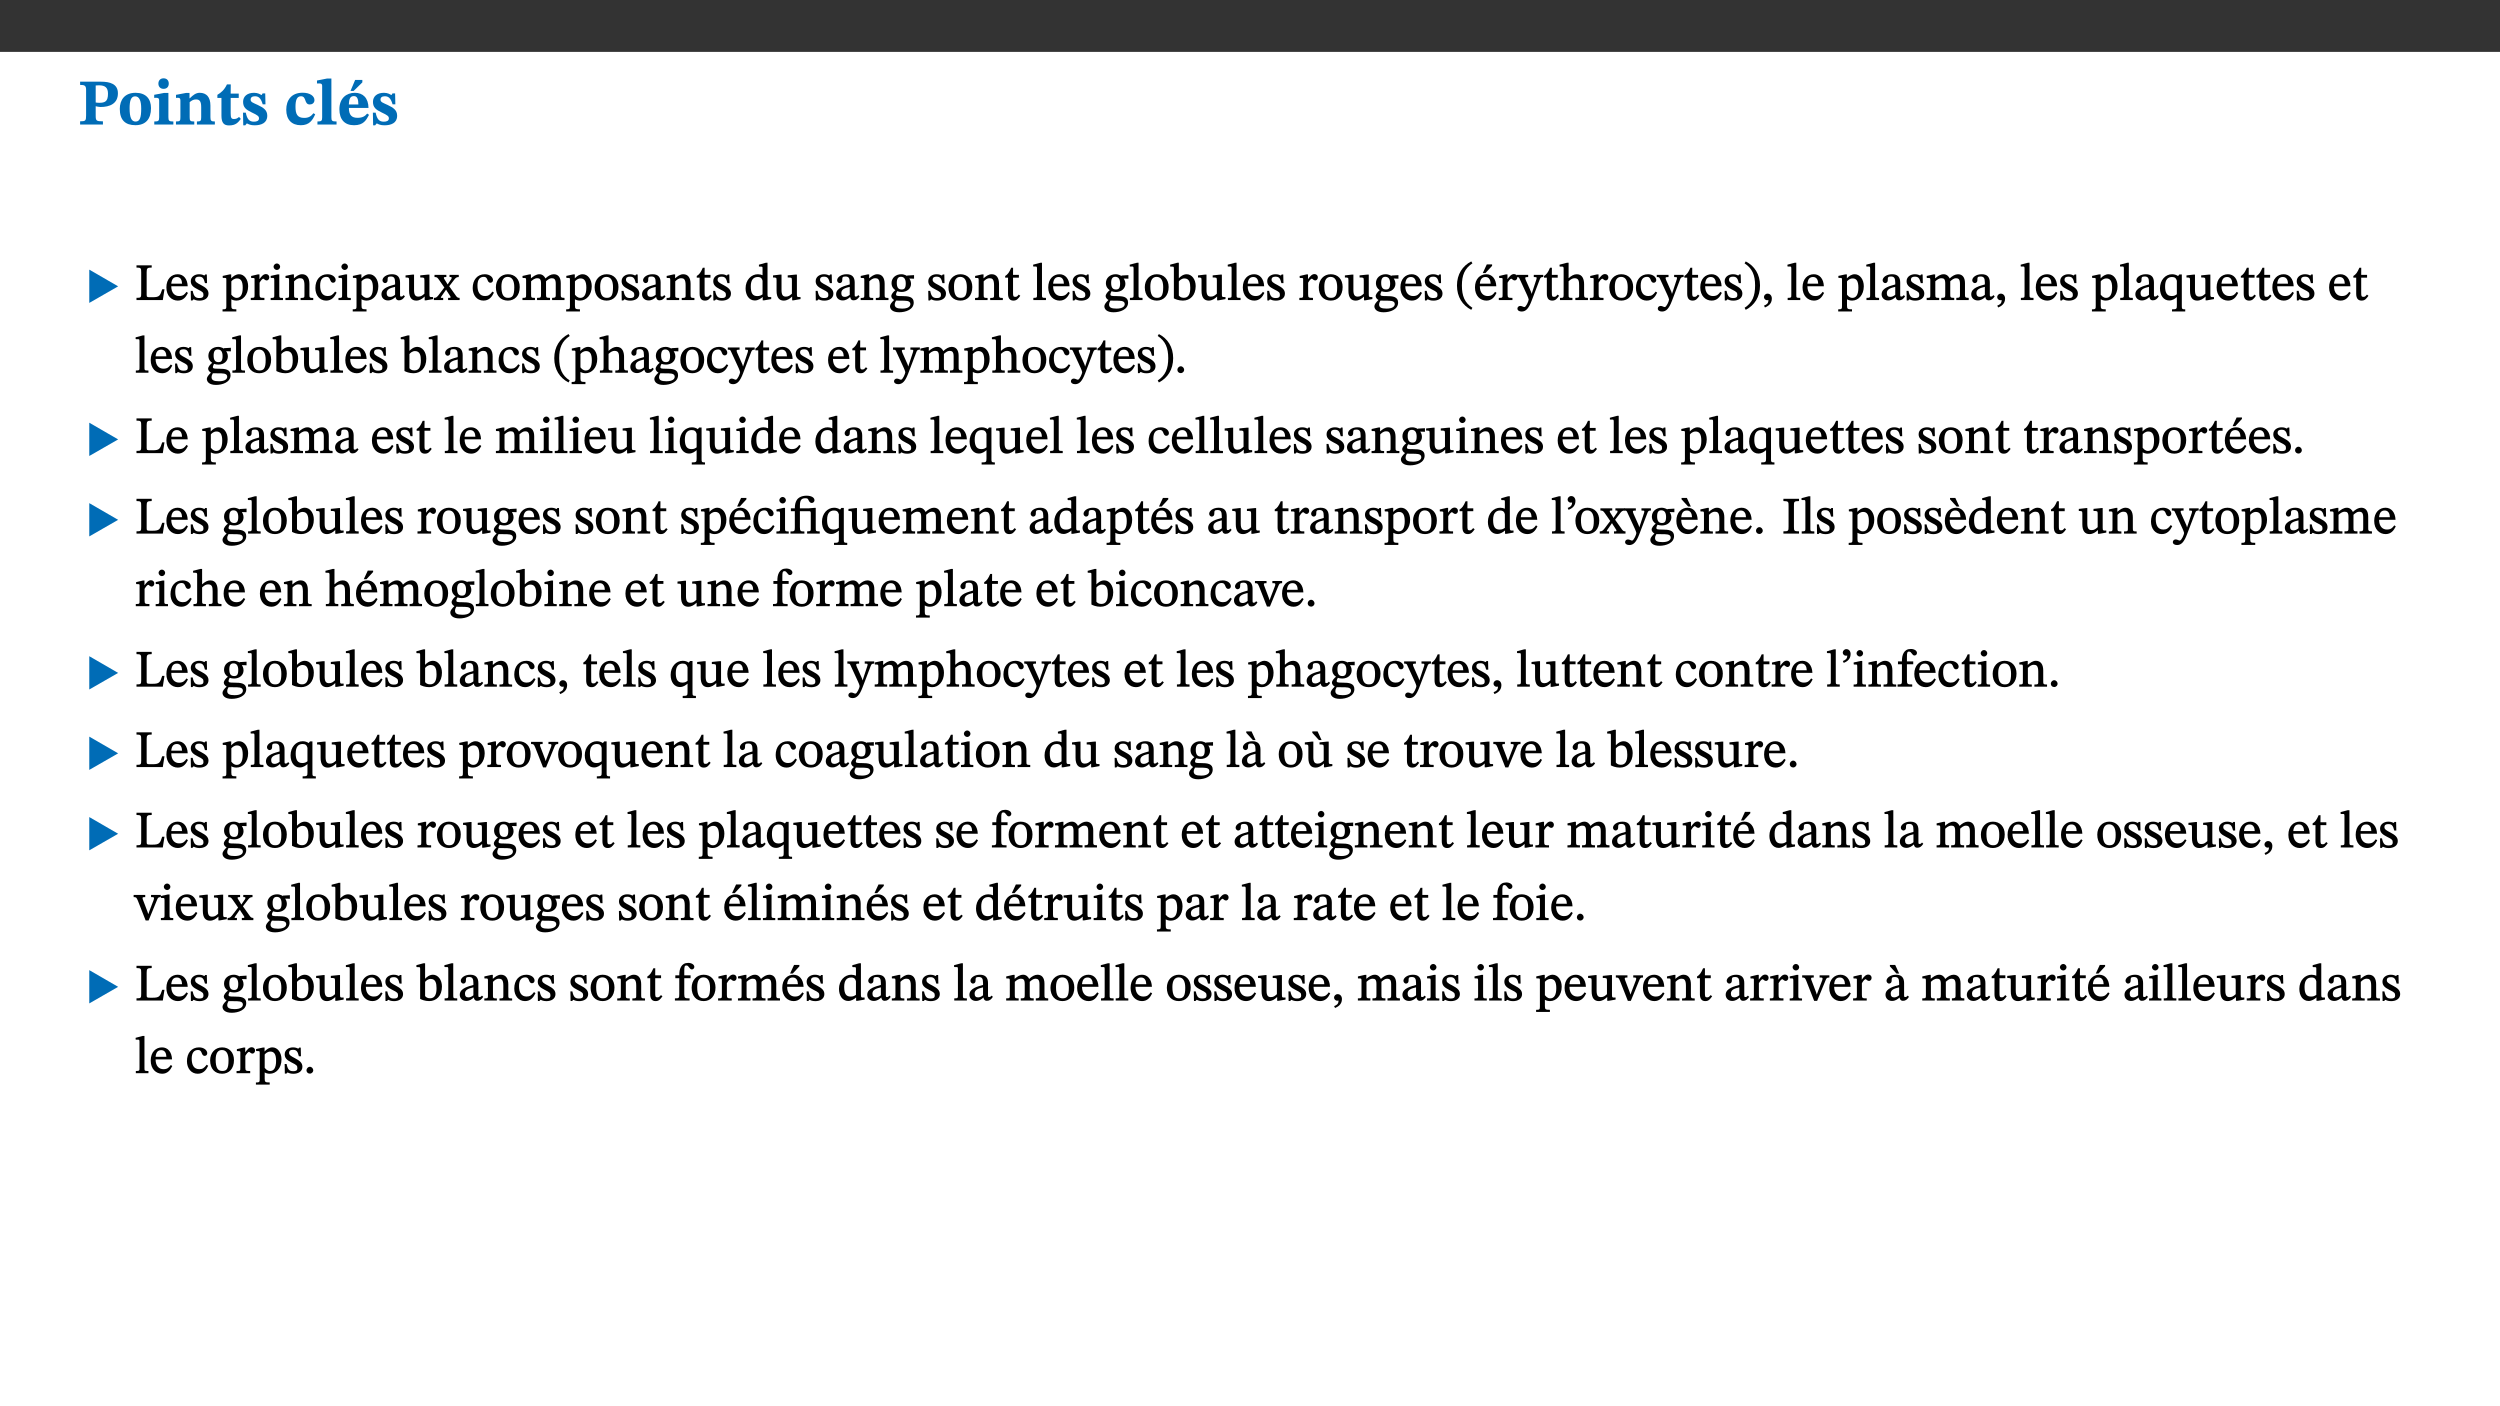 ﻿<?xml version="1.0" encoding="utf-8"?>
<svg xmlns="http://www.w3.org/2000/svg" xmlns:xlink="http://www.w3.org/1999/xlink" viewBox="0 0 960 540" version="1.1">
  <rect x="0" y="0" width="960" height="540" fill="#333333" stroke="none"/>
  <defs>
    <g>
      <symbol overflow="visible" id="glyph0-0">
        <path style="stroke:none;" d="M 7.938 -4.281 L 7.938 -4.688 C 7.938 -7.391 11.922 -9.312 11.922 -12.953 C 11.922 -15.531 9.766 -16.75 7.328 -16.75 C 4.828 -16.75 3.125 -15.234 3.125 -13.234 C 3.125 -12.062 3.594 -11.422 4.391 -11.422 C 4.984 -11.422 5.5 -11.828 5.5 -12.594 C 5.5 -13.531 4.984 -13.562 4.984 -14.375 C 4.984 -15.141 5.656 -15.641 7.109 -15.641 C 8.703 -15.641 9.688 -14.844 9.688 -12.891 C 9.688 -9.062 6.938 -8.156 6.938 -4.938 L 6.938 -4.219 L 7.938 -4.219 Z M 8.875 -1.266 C 8.875 -2.031 8.344 -2.828 7.484 -2.828 C 6.562 -2.828 6.016 -2.062 6.016 -1.266 C 6.016 -0.453 6.5 0.203 7.453 0.203 C 8.344 0.203 8.875 -0.469 8.875 -1.266 Z M 14.75 4.109 L 14.75 -19.625 L 0.25 -19.625 L 0.25 4.188 L 14.75 4.188 Z M 13.453 2.703 L 1.516 2.703 L 1.516 -18.188 L 13.453 -18.188 Z M 13.453 2.703 " />
      </symbol>
      <symbol overflow="visible" id="glyph0-1">
        <path style="stroke:none;" d="M 0.875 -16.359 L 0.875 -15.219 C 2.609 -15.219 3.172 -14.938 3.172 -13.328 L 3.172 -3.516 C 3.172 -1.469 2.969 -1.234 0.875 -1.234 L 0.875 0 L 9.641 0 L 9.641 -1.234 C 7.094 -1.234 6.859 -1.438 6.859 -3.438 L 6.859 -7.031 C 7.406 -6.906 8.125 -6.734 8.719 -6.734 C 12.234 -6.734 15.391 -8 15.391 -12 C 15.391 -15.641 12.266 -16.453 8.875 -16.453 L 0.875 -16.453 Z M 6.859 -15 C 7.359 -15.047 7.625 -15.062 8.078 -15.062 C 10.609 -15.062 11.578 -14.094 11.578 -11.828 C 11.578 -8.875 10.453 -8.344 8.172 -8.344 C 7.453 -8.344 7.219 -8.422 6.859 -8.469 Z M 6.859 -15 " />
      </symbol>
      <symbol overflow="visible" id="glyph0-2">
        <path style="stroke:none;" d="M 6.859 -12.188 C 2.703 -12.188 0.797 -9.484 0.797 -6.016 C 0.797 -1.703 2.906 0.25 6.797 0.25 C 10.688 0.25 12.781 -2.062 12.781 -6.297 C 12.781 -9.859 10.828 -12.188 6.859 -12.188 Z M 6.672 -10.828 C 8.297 -10.828 9.016 -9.188 9.016 -6.094 C 9.016 -2.672 8.5 -1.141 6.859 -1.141 C 5.25 -1.141 4.562 -2.719 4.562 -6.266 C 4.562 -9.094 5.078 -10.828 6.672 -10.828 Z M 6.672 -10.828 " />
      </symbol>
      <symbol overflow="visible" id="glyph0-3">
        <path style="stroke:none;" d="M 7.781 -1.172 C 6.125 -1.172 5.875 -1.438 5.875 -2.875 L 5.875 -12.125 L 4.141 -12.125 L 0.422 -11.422 L 0.422 -10.234 C 0.422 -10.234 0.719 -10.266 1.062 -10.266 C 1.812 -10.266 2.328 -10.234 2.328 -9.125 L 2.328 -2.797 C 2.328 -1.391 2.062 -1.172 0.453 -1.172 L 0.453 0 L 7.781 0 Z M 4.016 -17.75 C 2.75 -17.75 2.031 -16.875 2.031 -15.719 C 2.031 -14.547 2.781 -13.703 4.016 -13.703 C 5.328 -13.703 6.016 -14.547 6.016 -15.734 C 6.016 -16.875 5.328 -17.75 4.016 -17.75 Z M 4.016 -17.75 " />
      </symbol>
      <symbol overflow="visible" id="glyph0-4">
        <path style="stroke:none;" d="M 13.859 -7.266 C 13.859 -10.531 12.344 -12.188 9.734 -12.188 C 8.25 -12.188 7.188 -11.297 5.953 -10.094 L 5.828 -10.094 L 5.828 -12.125 L 4.453 -12.125 L 0.641 -11.406 L 0.641 -10.234 C 0.641 -10.234 0.891 -10.266 1.312 -10.266 C 2 -10.266 2.328 -10.141 2.328 -9.219 L 2.328 -2.844 C 2.328 -1.484 2.25 -1.172 0.625 -1.172 L 0.625 0 L 7.656 0 L 7.656 -1.172 C 6.016 -1.172 5.891 -1.484 5.891 -2.844 L 5.891 -8.594 C 6.609 -9.188 7.281 -9.641 8.297 -9.641 C 9.609 -9.641 10.312 -9.047 10.312 -6.719 L 10.312 -2.844 C 10.312 -1.469 10.141 -1.172 8.672 -1.172 L 8.672 0 L 15.562 0 L 15.562 -1.172 C 14.125 -1.172 13.859 -1.484 13.859 -2.844 Z M 13.859 -7.266 " />
      </symbol>
      <symbol overflow="visible" id="glyph0-5">
        <path style="stroke:none;" d="M 8.844 -2.922 C 8.25 -2.422 7.828 -2.125 6.859 -2.125 C 5.922 -2.125 5.625 -2.5 5.625 -4.312 L 5.625 -10.203 L 8.719 -10.203 L 8.719 -11.891 L 5.625 -11.891 L 5.656 -15.406 L 4.188 -15.406 C 3.172 -13.234 1.906 -12.234 0.516 -11.406 L 0.516 -10.203 L 2.078 -10.203 L 2.078 -3.438 C 2.078 -0.594 3.047 0.344 4.984 0.344 C 7.578 0.344 8.453 -0.766 9.516 -2.156 Z M 8.844 -2.922 " />
      </symbol>
      <symbol overflow="visible" id="glyph0-6">
        <path style="stroke:none;" d="M 0.891 -4.453 L 0.984 0.297 L 1.766 0.297 L 2.297 -0.391 L 2.484 -0.391 C 3.125 -0.078 3.797 0.297 5.328 0.297 C 7.875 0.297 10.203 -0.562 10.203 -3.375 C 10.203 -5.594 8.672 -6.5 6.547 -7.516 C 4.812 -8.344 3.812 -8.547 3.812 -9.609 C 3.812 -10.328 4.312 -10.859 5.484 -10.859 C 6.812 -10.859 7.75 -10.203 8.453 -7.75 L 9.516 -7.75 L 9.422 -11.969 L 8.422 -11.969 L 8.047 -11.344 L 7.906 -11.344 C 7.516 -11.594 6.609 -12.188 5.156 -12.188 C 2.484 -12.188 0.922 -10.797 0.922 -8.719 C 0.922 -6.547 2.109 -5.672 4.219 -4.656 C 6.547 -3.562 7.031 -3.172 7.031 -2.375 C 7.031 -1.438 6.219 -1.094 5.062 -1.094 C 3.266 -1.094 2.453 -2.125 1.953 -4.562 L 0.875 -4.562 Z M 0.891 -4.453 " />
      </symbol>
      <symbol overflow="visible" id="glyph0-7">
        <path style="stroke:none;" d="M 11.219 -4.344 C 10.281 -3.141 9.344 -2.547 7.656 -2.547 C 5 -2.547 4.312 -4.016 4.312 -6.859 C 4.312 -9.484 4.906 -10.859 6.422 -10.859 C 8.672 -10.859 7.516 -7.703 9.812 -7.703 C 10.75 -7.703 11.594 -8.297 11.594 -9.391 C 11.594 -10.922 9.906 -12.219 7.062 -12.219 C 2.781 -12.219 0.766 -9.422 0.766 -5.672 C 0.766 -1.812 2.906 0.266 6.344 0.266 C 9.672 0.266 10.859 -1.688 11.875 -3.922 Z M 11.219 -4.344 " />
      </symbol>
      <symbol overflow="visible" id="glyph0-8">
        <path style="stroke:none;" d="M 7.812 -1.172 C 6.016 -1.172 5.828 -1.438 5.828 -2.844 L 5.828 -17.672 L 4.188 -17.672 L 0.297 -16.906 L 0.297 -15.766 C 0.297 -15.766 0.672 -15.781 1.062 -15.781 C 1.688 -15.781 2.281 -15.766 2.281 -14.812 L 2.281 -2.844 C 2.281 -1.484 2.109 -1.172 0.469 -1.172 L 0.469 0 L 7.812 0 Z M 7.812 -1.172 " />
      </symbol>
      <symbol overflow="visible" id="glyph0-9">
        <path style="stroke:none;" d="M 11.469 -4.219 C 10.656 -3.203 9.672 -2.578 7.734 -2.578 C 5.625 -2.578 4.438 -3.547 4.438 -6.375 L 11.969 -6.375 C 11.922 -10.188 9.859 -12.188 6.734 -12.188 C 3.516 -12.188 0.797 -10.141 0.797 -5.875 C 0.797 -1.938 2.797 0.266 6.422 0.266 C 10.094 0.266 11.078 -1.703 12.172 -3.719 Z M 4.406 -7.609 C 4.516 -10.016 5 -10.922 6.391 -10.922 C 7.703 -10.922 8.078 -9.641 8.078 -7.703 L 4.406 -7.703 Z M 5.109 -12.906 L 6.266 -12.906 L 9.609 -16.188 L 9.609 -17.125 L 6.844 -17.125 L 5.062 -12.906 Z M 5.109 -12.906 " />
      </symbol>
      <symbol overflow="visible" id="glyph1-0">
        <path style="stroke:none;" d="M 6.5 -3.5 L 6.5 -3.828 C 6.5 -6 9.703 -7.547 9.703 -10.484 C 9.703 -12.547 7.844 -13.594 5.891 -13.594 C 3.891 -13.594 2.375 -12.312 2.375 -10.703 C 2.375 -9.766 2.891 -9.188 3.531 -9.188 C 4 -9.188 4.547 -9.562 4.547 -10.188 C 4.547 -10.938 4.125 -10.953 4.125 -11.609 C 4.125 -12.234 4.547 -12.578 5.719 -12.578 C 7 -12.578 7.656 -12 7.656 -10.422 C 7.656 -7.344 5.438 -6.609 5.438 -4.031 L 5.438 -3.391 L 6.5 -3.391 Z M 7.25 -1.078 C 7.25 -1.688 6.719 -2.391 6.016 -2.391 C 5.281 -2.391 4.703 -1.719 4.703 -1.078 C 4.703 -0.422 5.219 0.156 6 0.156 C 6.719 0.156 7.25 -0.438 7.25 -1.078 Z M 11.969 3.25 L 11.969 -15.891 L 0.062 -15.891 L 0.062 3.359 L 11.969 3.359 Z M 10.812 2.047 L 1.328 2.047 L 1.328 -14.625 L 10.672 -14.625 L 10.672 2.047 Z M 10.812 2.047 " />
      </symbol>
      <symbol overflow="visible" id="glyph1-1">
        <path style="stroke:none;" d="M 12.406 -5.375 L 1.5 -11.688 L 1.5 1.094 L 12.594 -5.281 Z M 12.406 -5.375 " />
      </symbol>
      <symbol overflow="visible" id="glyph2-0">
        <path style="stroke:none;" d="M 6.5 -3.5 L 6.5 -3.828 C 6.5 -6 9.703 -7.547 9.703 -10.484 C 9.703 -12.547 7.844 -13.594 5.891 -13.594 C 3.891 -13.594 2.375 -12.312 2.375 -10.703 C 2.375 -9.766 2.891 -9.188 3.531 -9.188 C 4 -9.188 4.547 -9.562 4.547 -10.188 C 4.547 -10.938 4.125 -10.953 4.125 -11.609 C 4.125 -12.234 4.547 -12.578 5.719 -12.578 C 7 -12.578 7.656 -12 7.656 -10.422 C 7.656 -7.344 5.438 -6.609 5.438 -4.031 L 5.438 -3.391 L 6.5 -3.391 Z M 7.25 -1.078 C 7.25 -1.688 6.719 -2.391 6.016 -2.391 C 5.281 -2.391 4.703 -1.719 4.703 -1.078 C 4.703 -0.422 5.219 0.156 6 0.156 C 6.719 0.156 7.25 -0.438 7.25 -1.078 Z M 11.969 3.25 L 11.969 -15.891 L 0.062 -15.891 L 0.062 3.359 L 11.969 3.359 Z M 10.812 2.047 L 1.328 2.047 L 1.328 -14.625 L 10.672 -14.625 L 10.672 2.047 Z M 10.812 2.047 " />
      </symbol>
      <symbol overflow="visible" id="glyph2-1">
        <path style="stroke:none;" d="M 11.312 -4.141 L 10.578 -4.141 C 9.766 -1.688 9.578 -1.094 6.906 -1.094 L 6 -1.094 C 4.828 -1.094 4.609 -1.141 4.609 -2.016 L 4.609 -10.656 C 4.609 -12.219 4.828 -12.484 6.547 -12.484 L 6.547 -13.344 L 0.703 -13.344 L 0.703 -12.484 C 2.438 -12.484 2.516 -12.219 2.516 -10.672 L 2.516 -2.562 C 2.516 -1.016 2.438 -0.859 0.703 -0.859 L 0.703 0 L 10.812 0 L 11.453 -4.141 Z M 11.312 -4.141 " />
      </symbol>
      <symbol overflow="visible" id="glyph2-2">
        <path style="stroke:none;" d="M 8.172 -3.062 C 7.531 -2.234 7.016 -1.547 5.406 -1.547 C 3.812 -1.547 2.406 -2.672 2.406 -5.297 L 8.719 -5.297 C 8.609 -8.203 7.047 -9.922 4.875 -9.922 C 2.547 -9.922 0.531 -8.188 0.531 -4.859 C 0.531 -1.656 2.531 0.203 4.922 0.203 C 6.969 0.203 8.047 -1.172 8.812 -2.75 L 8.234 -3.172 Z M 2.391 -6.156 C 2.547 -8.016 3.234 -8.859 4.578 -8.859 C 6 -8.859 6.516 -7.625 6.547 -6.297 L 2.406 -6.297 Z M 2.391 -6.156 " />
      </symbol>
      <symbol overflow="visible" id="glyph2-3">
        <path style="stroke:none;" d="M 0.641 -3.391 L 0.703 0.156 L 1.297 0.156 L 1.719 -0.297 C 2.234 -0.078 2.828 0.219 3.984 0.219 C 5.781 0.219 7.453 -0.625 7.453 -2.484 C 7.453 -3.969 6.438 -4.797 4.625 -5.75 C 2.953 -6.609 2.328 -7.016 2.328 -7.797 C 2.328 -8.688 2.906 -8.984 3.828 -8.984 C 5.047 -8.984 5.641 -8.531 6.094 -6.516 L 6.891 -6.516 L 6.812 -9.828 L 6.219 -9.828 L 5.875 -9.406 L 5.938 -9.406 C 5.438 -9.641 4.844 -9.922 3.844 -9.922 C 2.125 -9.922 0.656 -8.906 0.656 -7.266 C 0.656 -5.797 1.516 -5.016 3.328 -4.109 L 3.422 -4.062 C 5.281 -3.141 5.516 -2.891 5.516 -1.953 C 5.516 -1.016 4.938 -0.781 3.938 -0.781 C 2.469 -0.781 1.828 -1.328 1.391 -3.531 L 0.641 -3.531 Z M 0.641 -3.391 " />
      </symbol>
      <symbol overflow="visible" id="glyph2-4">
        <path style="stroke:none;" d="M 3.5 -9.859 L 3.016 -9.859 L 0.359 -9.281 L 0.359 -8.594 L 0.578 -8.5 C 0.578 -8.5 0.875 -8.5 1.141 -8.5 C 1.797 -8.5 1.75 -8.359 1.75 -7.609 L 1.75 2.25 C 1.75 3.359 1.688 3.562 0.297 3.562 L 0.297 4.375 L 5.594 4.375 L 5.594 3.547 C 3.922 3.547 3.672 3.422 3.672 2.125 L 3.672 -0.359 L 3.578 -0.359 C 4.109 0 4.875 0.203 5.641 0.203 C 8.031 0.203 10.125 -1.938 10.125 -5.312 C 10.125 -7.922 8.625 -9.922 6.656 -9.922 C 5.484 -9.922 4.422 -9.266 3.484 -8.188 L 3.625 -8.188 L 3.625 -9.859 Z M 3.625 -7.125 C 4 -7.625 4.781 -8.312 5.844 -8.312 C 7.312 -8.312 8.047 -7.266 8.047 -4.766 C 8.047 -1.984 7.125 -0.844 5.734 -0.844 C 4.625 -0.844 4 -1.688 3.672 -2.078 L 3.672 -7.172 Z M 3.625 -7.125 " />
      </symbol>
      <symbol overflow="visible" id="glyph2-5">
        <path style="stroke:none;" d="M 3.641 -9.859 L 3.172 -9.859 L 0.562 -9.25 L 0.562 -8.562 L 0.781 -8.484 C 0.781 -8.484 0.922 -8.484 1.312 -8.484 C 2.031 -8.484 1.891 -8.25 1.891 -7.531 L 1.891 -2.047 C 1.891 -0.938 1.891 -0.844 0.438 -0.844 L 0.438 0 L 5.672 0 L 5.672 -0.844 C 4.062 -0.844 3.812 -0.891 3.812 -2.156 L 3.812 -6.672 C 4.25 -7.406 4.797 -8.203 5.266 -8.203 C 5.5 -8.203 5.891 -7.531 6.547 -7.531 C 7 -7.531 7.547 -7.969 7.547 -8.719 C 7.547 -9.406 7.047 -9.984 6.281 -9.984 C 5.312 -9.984 4.625 -9.25 3.625 -7.812 L 3.766 -7.812 L 3.766 -9.859 Z M 3.641 -9.859 " />
      </symbol>
      <symbol overflow="visible" id="glyph2-6">
        <path style="stroke:none;" d="M 2.891 -14.062 C 2.188 -14.062 1.609 -13.406 1.609 -12.812 C 1.609 -12.188 2.219 -11.547 2.891 -11.547 C 3.578 -11.547 4.141 -12.188 4.141 -12.812 C 4.141 -13.406 3.578 -14.062 2.891 -14.062 Z M 5.125 -0.812 C 3.781 -0.812 3.812 -0.969 3.812 -2.125 L 3.812 -9.859 L 3.172 -9.859 L 0.516 -9.281 L 0.516 -8.594 L 0.734 -8.5 C 0.734 -8.5 0.875 -8.5 1.156 -8.5 C 1.734 -8.5 1.891 -8.547 1.891 -7.688 L 1.891 -2.125 C 1.891 -1 1.969 -0.812 0.5 -0.812 L 0.5 0 L 5.234 0 L 5.234 -0.812 Z M 5.125 -0.812 " />
      </symbol>
      <symbol overflow="visible" id="glyph2-7">
        <path style="stroke:none;" d="M 9.703 -6.234 C 9.703 -8.531 8.719 -9.922 6.906 -9.922 C 5.656 -9.922 4.688 -9.156 3.641 -8.25 L 3.75 -8.25 L 3.766 -9.859 L 3.188 -9.859 L 0.516 -9.266 L 0.516 -8.562 L 0.734 -8.484 C 0.734 -8.484 0.859 -8.484 1.188 -8.484 C 1.734 -8.484 1.891 -8.453 1.891 -7.734 L 1.891 -2.125 C 1.891 -1.016 1.969 -0.812 0.5 -0.812 L 0.5 0 L 5.312 0 L 5.312 -0.812 C 3.766 -0.812 3.812 -1.016 3.812 -2.125 L 3.812 -7.188 C 4.359 -7.703 5.016 -8.391 6.094 -8.391 C 7 -8.391 7.797 -8.125 7.797 -5.734 L 7.797 -2.125 C 7.797 -1.016 7.875 -0.812 6.312 -0.812 L 6.312 0 L 11.172 0 L 11.172 -0.812 C 9.719 -0.812 9.703 -1.016 9.703 -2.125 Z M 9.703 -6.234 " />
      </symbol>
      <symbol overflow="visible" id="glyph2-8">
        <path style="stroke:none;" d="M 8.031 -3.172 C 7.125 -2.016 6.547 -1.547 5.266 -1.547 C 3.203 -1.547 2.344 -3.125 2.344 -5.562 C 2.344 -7.844 3.203 -8.922 4.828 -8.922 C 6.531 -8.922 5.875 -6.656 7.344 -6.656 C 7.906 -6.656 8.312 -7.094 8.312 -7.672 C 8.312 -8.828 7.031 -9.922 5.156 -9.922 C 2.297 -9.922 0.516 -7.75 0.516 -4.625 C 0.516 -1.859 2.156 0.203 4.641 0.203 C 6.766 0.203 7.875 -1.172 8.672 -2.844 L 8.094 -3.266 Z M 8.031 -3.172 " />
      </symbol>
      <symbol overflow="visible" id="glyph2-9">
        <path style="stroke:none;" d="M 6 -1.359 C 6.109 -0.484 6.453 0.094 7.328 0.094 C 8.344 0.094 8.906 -0.359 9.641 -1.422 L 9.156 -1.906 C 8.812 -1.516 8.625 -1.359 8.25 -1.359 C 7.828 -1.359 7.766 -1.375 7.766 -2.188 L 7.766 -6.719 C 7.766 -8.781 6.828 -9.922 4.656 -9.922 C 2.484 -9.922 1.016 -8.703 1.016 -7.594 C 1.016 -6.938 1.594 -6.516 1.984 -6.516 C 2.547 -6.516 2.984 -6.938 2.984 -7.547 C 2.984 -8.75 3.062 -9.047 4.203 -9.047 C 5.406 -9.047 5.859 -8.5 5.859 -6.766 L 5.859 -6 C 4.281 -5.5 0.625 -4.844 0.625 -2.219 C 0.625 -0.938 1.594 0.141 3.125 0.141 C 4.406 0.141 5.203 -0.453 6.094 -1.234 L 6.016 -1.234 Z M 5.891 -2.047 C 5.219 -1.5 4.609 -1.219 3.938 -1.219 C 3.094 -1.219 2.625 -1.688 2.625 -2.688 C 2.625 -4.25 4.188 -4.656 5.859 -5.078 L 5.859 -2.016 Z M 5.891 -2.047 " />
      </symbol>
      <symbol overflow="visible" id="glyph2-10">
        <path style="stroke:none;" d="M 10.75 -1.156 L 10.562 -1.156 C 9.609 -1.156 9.484 -1.156 9.484 -2.328 L 9.484 -9.781 L 8.891 -9.781 L 5.953 -9.484 L 5.953 -8.672 C 7.375 -8.672 7.562 -8.688 7.562 -7.625 L 7.562 -2.453 C 6.812 -1.797 6.281 -1.328 5.266 -1.328 C 4.219 -1.328 3.578 -1.797 3.578 -3.828 L 3.578 -9.781 L 3.031 -9.781 L 0.312 -9.469 L 0.312 -8.672 C 1.531 -8.641 1.672 -8.688 1.672 -7.609 L 1.672 -3.562 C 1.672 -0.859 2.766 0.203 4.422 0.203 C 5.703 0.203 6.719 -0.438 7.734 -1.438 L 7.656 -1.438 L 7.656 0.094 L 8.234 0.094 L 10.875 -0.375 L 10.875 -1.156 Z M 10.75 -1.156 " />
      </symbol>
      <symbol overflow="visible" id="glyph2-11">
        <path style="stroke:none;" d="M 9.719 -0.125 L 9.719 -0.844 C 8.859 -0.844 8.641 -1.156 8.094 -1.953 L 5.719 -5.312 L 7.75 -7.953 C 8.203 -8.531 8.594 -8.844 9.391 -8.844 L 9.391 -9.688 L 5.844 -9.688 L 5.844 -8.859 C 6.609 -8.859 6.656 -8.812 6.656 -8.5 C 6.656 -8.188 6.516 -7.984 5.969 -7.25 L 5.062 -5.938 L 5.125 -5.938 L 4.656 -6.766 C 3.984 -7.891 3.672 -8.203 3.672 -8.531 C 3.672 -8.828 3.859 -8.859 4.625 -8.859 L 4.625 -9.688 L 0.078 -9.688 L 0.078 -8.844 C 1.031 -8.844 1.172 -8.688 1.875 -7.688 L 3.859 -4.828 L 1.547 -1.797 C 0.891 -1.016 0.641 -0.844 -0.172 -0.844 L -0.172 0 L 3.406 0 L 3.406 -0.844 C 2.625 -0.844 2.516 -0.781 2.516 -1 C 2.516 -1.156 2.75 -1.438 2.953 -1.75 L 4.562 -4.062 L 4.5 -4.062 L 4.875 -3.406 L 6.141 -1.469 C 6.234 -1.312 6.234 -1.281 6.234 -1.141 C 6.234 -0.797 6.141 -0.844 5.297 -0.844 L 5.297 0 L 9.719 0 Z M 9.719 -0.125 " />
      </symbol>
      <symbol overflow="visible" id="glyph2-12">
        <path style="stroke:none;" d="M 5.141 -9.922 C 2.453 -9.922 0.531 -7.828 0.531 -4.938 C 0.531 -1.719 2.344 0.203 5.141 0.203 C 7.734 0.203 9.688 -1.672 9.688 -5.016 C 9.688 -7.969 7.875 -9.922 5.141 -9.922 Z M 5.062 -8.906 C 6.828 -8.906 7.594 -7.375 7.594 -4.922 C 7.594 -1.672 6.859 -0.859 5.219 -0.859 C 3.5 -0.844 2.656 -2.031 2.656 -5.203 C 2.656 -7.75 3.547 -8.906 5.062 -8.906 Z M 5.062 -8.906 " />
      </symbol>
      <symbol overflow="visible" id="glyph2-13">
        <path style="stroke:none;" d="M 3.766 -7.156 C 4.344 -7.688 5.141 -8.391 6.172 -8.391 C 7.094 -8.391 7.625 -8.062 7.625 -6.375 L 7.625 -2.438 C 7.625 -1.031 7.656 -0.844 6.094 -0.844 L 6.094 0 L 11.078 0 L 11.078 -0.844 C 9.516 -0.844 9.547 -1.062 9.547 -2.438 L 9.547 -7.219 C 10.156 -7.75 10.891 -8.391 11.719 -8.391 C 12.656 -8.391 13.281 -8.062 13.281 -6.25 L 13.281 -2.438 C 13.281 -1.219 13.375 -0.844 11.875 -0.844 L 11.875 0 L 16.641 0 L 16.641 -0.844 C 15.141 -0.844 15.203 -1.172 15.203 -2.438 L 15.203 -6.5 C 15.203 -8.906 14.062 -9.922 12.516 -9.922 C 11.453 -9.922 10.344 -9.297 9.281 -8.266 L 9.344 -8.266 C 8.984 -9.078 8.188 -9.922 7.047 -9.922 C 5.703 -9.922 4.688 -9.141 3.641 -8.25 L 3.75 -8.25 L 3.75 -9.859 L 3.141 -9.859 L 0.516 -9.266 L 0.516 -8.562 L 0.734 -8.484 C 0.734 -8.484 0.891 -8.484 1.188 -8.484 C 1.75 -8.484 1.891 -8.422 1.891 -7.703 L 1.891 -2.125 C 1.891 -0.938 1.891 -0.844 0.5 -0.844 L 0.5 0 L 5.297 0 L 5.297 -0.844 C 3.938 -0.844 3.812 -0.938 3.812 -2.047 L 3.812 -7.172 Z M 3.766 -7.156 " />
      </symbol>
      <symbol overflow="visible" id="glyph2-14">
        <path style="stroke:none;" d="M 5.734 -2.016 C 5.234 -1.453 5.078 -1.234 4.438 -1.234 C 3.672 -1.234 3.609 -1.578 3.609 -2.984 L 3.609 -8.594 L 5.859 -8.594 L 5.859 -9.688 L 3.609 -9.688 L 3.625 -12.406 L 2.906 -12.406 C 2.125 -10.578 1.578 -9.844 0.594 -9.25 L 0.594 -8.594 L 1.688 -8.594 L 1.688 -2.438 C 1.688 -0.641 2.406 0.203 3.75 0.203 C 5.016 0.203 5.516 -0.438 6.391 -1.641 L 5.812 -2.109 Z M 5.734 -2.016 " />
      </symbol>
      <symbol overflow="visible" id="glyph2-15">
        <path style="stroke:none;" d="M 10.359 -0.484 L 10.359 -1.156 L 9.828 -1.156 C 9.078 -1.156 8.938 -1.219 8.938 -2.25 L 8.938 -14.328 L 8.281 -14.328 L 5.641 -13.594 L 5.641 -12.922 L 5.859 -12.844 C 5.859 -12.844 6.109 -12.844 6.297 -12.844 C 7.078 -12.844 7.031 -12.797 7.031 -11.906 L 7.031 -9.547 C 6.641 -9.734 5.891 -9.922 5.234 -9.922 C 2.734 -9.922 0.516 -7.766 0.516 -4.484 C 0.516 -1.938 1.812 0.156 4.062 0.156 C 5.375 0.156 6.469 -0.641 7.188 -1.281 L 7.094 -1.281 L 7.094 0.094 L 7.688 0.094 L 10.359 -0.375 Z M 7.078 -2.234 C 6.375 -1.75 5.938 -1.531 5 -1.531 C 3.312 -1.531 2.516 -2.516 2.516 -5.266 C 2.516 -7.766 3.531 -8.859 5.203 -8.859 C 6.438 -8.859 6.875 -8.203 7.031 -7.391 L 7.031 -2.219 Z M 7.078 -2.234 " />
      </symbol>
      <symbol overflow="visible" id="glyph2-16">
        <path style="stroke:none;" d="M 2.453 -3.891 C 1.516 -3.172 0.781 -2.234 0.781 -1.516 C 0.781 -0.953 1.25 -0.344 1.891 -0.016 L 1.891 -0.062 C 0.859 0.938 0.281 1.719 0.281 2.375 C 0.281 3.469 1.188 4.688 3.812 4.688 C 6.312 4.688 9.391 3.641 9.391 0.969 C 9.391 -1.312 7.344 -1.531 4.844 -1.531 C 3.016 -1.531 2.609 -1.594 2.609 -2.188 C 2.609 -2.531 2.891 -3.172 3.047 -3.391 C 3.531 -3.234 4.078 -3.109 4.719 -3.109 C 6.812 -3.109 8.359 -4.406 8.359 -6.25 C 8.359 -7.25 7.891 -8.016 7.656 -8.344 L 7.656 -8.266 L 9.516 -8.203 L 9.516 -9.578 L 6.828 -9.422 L 6.906 -9.203 C 6.906 -9.203 5.938 -9.922 4.625 -9.922 C 2.516 -9.922 0.875 -8.531 0.875 -6.531 C 0.875 -5.234 1.5 -4.297 2.406 -3.766 L 2.406 -3.859 Z M 4.484 -8.938 C 5.75 -8.938 6.328 -7.984 6.328 -6.375 C 6.328 -4.484 5.734 -4.062 4.734 -4.062 C 3.453 -4.062 2.891 -4.906 2.891 -6.609 C 2.891 -8.281 3.453 -8.938 4.484 -8.938 Z M 2.531 0.203 C 2.812 0.203 3.188 0.219 4.781 0.234 C 6.109 0.266 8.109 0.094 8.109 1.531 C 8.109 2.391 7.312 3.281 4.953 3.281 C 2.922 3.281 2.094 2.844 2.094 1.688 C 2.094 1.281 2.188 0.891 2.594 0.203 Z M 2.531 0.203 " />
      </symbol>
      <symbol overflow="visible" id="glyph2-17">
        <path style="stroke:none;" d="M 5.172 -0.844 C 3.75 -0.844 3.766 -0.969 3.766 -2.125 L 3.766 -14.328 L 3.141 -14.328 L 0.375 -13.594 L 0.375 -12.953 L 0.594 -12.875 C 0.594 -12.875 0.812 -12.875 1.156 -12.875 C 1.656 -12.875 1.859 -12.953 1.859 -12.125 L 1.859 -2.125 C 1.859 -1.016 1.906 -0.844 0.453 -0.844 L 0.453 0 L 5.297 0 L 5.297 -0.844 Z M 5.172 -0.844 " />
      </symbol>
      <symbol overflow="visible" id="glyph2-18">
        <path style="stroke:none;" d="M 3.25 -14.328 L 2.734 -14.328 L 0.016 -13.594 L 0.016 -12.922 L 0.234 -12.844 C 0.234 -12.844 0.391 -12.844 0.719 -12.844 C 1.469 -12.844 1.453 -12.812 1.453 -11.906 L 1.453 -0.656 C 1.969 -0.375 3.234 0.203 4.922 0.203 C 7.688 0.203 9.828 -1.797 9.828 -5.359 C 9.828 -7.953 8.344 -9.922 6.375 -9.922 C 5.047 -9.922 3.906 -9.031 3.234 -8.234 L 3.359 -8.234 L 3.359 -14.328 Z M 3.328 -7.125 C 3.688 -7.609 4.484 -8.312 5.5 -8.312 C 7.391 -8.312 7.75 -6.641 7.75 -4.719 C 7.75 -2.516 7.172 -0.875 5.281 -0.875 C 4.219 -0.875 3.703 -1.312 3.359 -1.734 L 3.359 -7.172 Z M 3.328 -7.125 " />
      </symbol>
      <symbol overflow="visible" id="glyph2-19">
        <path style="stroke:none;" d="M 0.453 -5.578 C 0.453 -1.188 2.594 2.016 5.938 3.75 L 6.375 2.969 C 3.391 1.016 2.344 -1.578 2.344 -5.578 C 2.344 -9.547 3.391 -12.125 6.391 -14.109 L 5.938 -14.844 C 2.594 -13.125 0.453 -9.922 0.453 -5.578 Z M 0.453 -5.578 " />
      </symbol>
      <symbol overflow="visible" id="glyph2-20">
        <path style="stroke:none;" d="M 8.172 -3.062 C 7.531 -2.234 7.016 -1.547 5.406 -1.547 C 3.812 -1.547 2.406 -2.672 2.406 -5.297 L 8.719 -5.297 C 8.609 -8.203 7.047 -9.922 4.875 -9.922 C 2.547 -9.922 0.531 -8.188 0.531 -4.859 C 0.531 -1.656 2.531 0.203 4.922 0.203 C 6.969 0.203 8.047 -1.172 8.812 -2.75 L 8.234 -3.172 Z M 2.391 -6.156 C 2.547 -8.016 3.234 -8.859 4.578 -8.859 C 6 -8.859 6.516 -7.625 6.547 -6.297 L 2.406 -6.297 Z M 3.75 -10.375 L 4.562 -10.375 L 7.109 -13.141 L 7.109 -13.688 L 5.062 -13.688 L 3.531 -10.375 Z M 3.75 -10.375 " />
      </symbol>
      <symbol overflow="visible" id="glyph2-21">
        <path style="stroke:none;" d="M 9.828 -9.688 L 6.297 -9.688 L 6.297 -8.844 C 7.094 -8.844 7.406 -8.859 7.406 -8.469 C 7.406 -8.312 7.344 -8.125 7.312 -7.969 L 5.438 -2.266 L 5.5 -2.266 L 5.234 -3.172 L 3.281 -7.547 C 3.172 -7.828 3.016 -8.172 3.016 -8.406 C 3.016 -8.766 3.125 -8.828 4.141 -8.828 L 4.141 -9.688 L -0.375 -9.688 L -0.375 -8.844 C 0.484 -8.844 0.625 -8.703 0.812 -8.25 L 3.75 -1.859 C 3.984 -1.312 4.344 -0.484 4.344 -0.219 C 4.344 0.359 3.344 2.688 2.703 2.688 C 2.219 2.688 1.797 2.25 1.094 2.25 C 0.562 2.25 0.016 2.656 0.016 3.25 C 0.016 4 0.734 4.406 1.641 4.406 C 3.25 4.406 4.344 3.25 5.453 0.312 L 8.562 -7.844 C 8.844 -8.625 9.031 -8.844 9.938 -8.844 L 9.938 -9.688 Z M 9.828 -9.688 " />
      </symbol>
      <symbol overflow="visible" id="glyph2-22">
        <path style="stroke:none;" d="M 3.719 -7.188 C 4.703 -8.094 5.344 -8.391 6.109 -8.391 C 7.734 -8.391 7.812 -7.125 7.812 -5.5 L 7.812 -2.047 C 7.812 -1.094 7.875 -0.844 6.359 -0.844 L 6.359 0 L 11.203 0 L 11.203 -0.844 C 9.828 -0.844 9.719 -1.078 9.719 -2.125 L 9.719 -6.094 C 9.719 -7.734 9.219 -9.922 6.938 -9.922 C 5.875 -9.922 4.859 -9.422 3.641 -8.281 L 3.766 -8.281 L 3.766 -14.328 L 3.109 -14.328 L 0.297 -13.594 L 0.297 -12.922 L 0.516 -12.844 C 0.516 -12.844 0.703 -12.844 1.016 -12.844 C 1.547 -12.844 1.859 -12.875 1.859 -12.172 L 1.859 -1.969 C 1.859 -0.859 1.641 -0.844 0.453 -0.844 L 0.453 0 L 5.234 0 L 5.234 -0.844 C 3.75 -0.844 3.766 -1.016 3.766 -2.047 L 3.766 -7.219 Z M 3.719 -7.188 " />
      </symbol>
      <symbol overflow="visible" id="glyph2-23">
        <path style="stroke:none;" d="M 6.359 -5.578 C 6.359 -9.922 4.219 -13.125 0.875 -14.844 L 0.422 -14.109 C 3.422 -12.125 4.469 -9.547 4.469 -5.578 C 4.469 -1.578 3.422 1.016 0.438 2.969 L 0.875 3.75 C 4.219 2.016 6.359 -1.188 6.359 -5.578 Z M 6.359 -5.578 " />
      </symbol>
      <symbol overflow="visible" id="glyph2-24">
        <path style="stroke:none;" d="M 1.469 2.828 C 2.266 2.469 4.062 1.672 4.062 -0.578 C 4.062 -1.672 3.406 -2.469 2.406 -2.469 C 1.609 -2.469 1.031 -1.797 1.031 -1.156 C 1.031 -0.578 1.5 0.047 2.266 0.047 C 2.484 0.047 2.672 0 2.75 -0.016 C 2.75 1.422 1.969 1.75 1.062 2.125 L 1.422 2.875 Z M 1.469 2.828 " />
      </symbol>
      <symbol overflow="visible" id="glyph2-25">
        <path style="stroke:none;" d="M 10.219 4.266 L 10.219 3.562 C 8.984 3.562 8.906 3.359 8.906 2.344 L 8.906 -9.844 L 7.969 -9.844 L 7.469 -9.219 C 6.75 -9.703 6 -9.922 5.156 -9.922 C 2.625 -9.922 0.516 -7.688 0.516 -4.5 C 0.516 -1.734 1.969 0.156 4.047 0.156 C 5.344 0.156 6.281 -0.516 7.109 -1.25 L 7 -1.25 L 7 2.125 C 7 3.359 6.891 3.562 5.141 3.562 L 5.141 4.375 L 10.219 4.375 Z M 7.031 -2.266 C 6.469 -1.812 5.969 -1.547 5 -1.547 C 3.016 -1.547 2.484 -3.094 2.484 -5.266 C 2.484 -7.75 3.469 -8.859 5.141 -8.859 C 6.203 -8.859 6.734 -8.406 7 -7.406 L 7 -2.234 Z M 7.031 -2.266 " />
      </symbol>
      <symbol overflow="visible" id="glyph2-26">
        <path style="stroke:none;" d="M 3.75 -1.094 C 3.75 -1.75 3.203 -2.469 2.453 -2.469 C 1.719 -2.469 1.141 -1.766 1.141 -1.109 C 1.141 -0.438 1.656 0.156 2.438 0.156 C 3.203 0.156 3.75 -0.484 3.75 -1.094 Z M 3.75 -1.094 " />
      </symbol>
      <symbol overflow="visible" id="glyph2-27">
        <path style="stroke:none;" d="M 11.328 -0.844 C 9.906 -0.844 9.922 -1 9.922 -2.125 L 9.922 -9.859 L 9.281 -9.859 L 7.156 -9.688 L 3.844 -9.688 L 3.844 -10.75 C 3.844 -12.953 4.516 -13.562 5.891 -13.562 C 6.578 -13.562 6.891 -13.5 7.109 -12.922 C 7.375 -12.328 7.766 -11.75 8.359 -11.75 C 8.969 -11.75 9.438 -12.234 9.438 -12.797 C 9.438 -13.906 8.125 -14.547 6.391 -14.547 C 4.484 -14.547 3.203 -13.781 2.672 -12.922 C 2.109 -12.031 1.891 -11.078 1.891 -9.688 L 0.375 -9.688 L 0.375 -8.594 L 1.891 -8.594 L 1.891 -2.484 C 1.891 -0.938 1.812 -0.812 0.219 -0.812 L 0.219 0 L 5.562 0 L 5.562 -0.812 C 4.047 -0.812 3.844 -0.953 3.844 -2.484 L 3.844 -8.594 L 7.594 -8.594 C 7.969 -8.484 8.016 -8.312 8.016 -7.656 L 8.016 -2.125 C 8.016 -1.078 8.062 -0.844 6.609 -0.844 L 6.609 0 L 11.453 0 L 11.453 -0.844 Z M 11.328 -0.844 " />
      </symbol>
      <symbol overflow="visible" id="glyph2-28">
        <path style="stroke:none;" d="M 1.25 -9.141 C 2.094 -9.516 3.828 -10.281 3.828 -12.516 C 3.828 -13.594 3.188 -14.406 2.188 -14.406 C 1.391 -14.406 0.812 -13.719 0.812 -13.062 C 0.812 -12.484 1.281 -11.875 2.047 -11.875 C 2.266 -11.875 2.438 -11.891 2.531 -11.938 C 2.531 -10.578 1.75 -10.219 0.844 -9.844 L 1.188 -9.109 Z M 1.25 -9.141 " />
      </symbol>
      <symbol overflow="visible" id="glyph2-29">
        <path style="stroke:none;" d="M 8.172 -3.062 C 7.531 -2.234 7.016 -1.547 5.406 -1.547 C 3.812 -1.547 2.406 -2.672 2.406 -5.297 L 8.719 -5.297 C 8.609 -8.203 7.047 -9.922 4.875 -9.922 C 2.547 -9.922 0.531 -8.188 0.531 -4.859 C 0.531 -1.656 2.531 0.203 4.922 0.203 C 6.969 0.203 8.047 -1.172 8.812 -2.75 L 8.234 -3.172 Z M 2.391 -6.156 C 2.547 -8.016 3.234 -8.859 4.578 -8.859 C 6 -8.859 6.516 -7.625 6.547 -6.297 L 2.406 -6.297 Z M 4.5 -13.688 L 2.531 -13.688 L 2.531 -13.141 L 5.062 -10.375 L 6.094 -10.375 L 4.562 -13.688 Z M 4.5 -13.688 " />
      </symbol>
      <symbol overflow="visible" id="glyph2-30">
        <path style="stroke:none;" d="M 2.516 -2.734 C 2.516 -1.016 2.469 -0.859 0.531 -0.859 L 0.531 0 L 6.531 0 L 6.531 -0.859 C 4.641 -0.859 4.578 -1.016 4.578 -2.734 L 4.578 -10.578 C 4.578 -12.125 4.516 -12.484 6.531 -12.484 L 6.531 -13.344 L 0.531 -13.344 L 0.531 -12.484 C 2.562 -12.484 2.516 -12.125 2.516 -10.578 Z M 2.516 -2.734 " />
      </symbol>
      <symbol overflow="visible" id="glyph2-31">
        <path style="stroke:none;" d="M 0.375 -9.547 L 0.375 -8.594 L 1.891 -8.594 L 1.891 -2.484 C 1.891 -0.938 1.812 -0.844 0.219 -0.844 L 0.219 0 L 5.844 0 L 5.844 -0.844 C 4.062 -0.844 3.812 -0.938 3.812 -2.484 L 3.812 -8.594 L 6.234 -8.594 L 6.234 -9.688 L 3.812 -9.688 L 3.812 -11.312 C 3.812 -12.984 3.906 -13.469 4.641 -13.469 C 5.641 -13.469 5.734 -11.953 6.734 -11.953 C 7.188 -11.953 7.672 -12.344 7.672 -12.922 C 7.672 -13.828 6.609 -14.469 5.312 -14.469 C 3.922 -14.469 3.109 -13.891 2.562 -12.969 C 2.047 -12.047 1.891 -11.062 1.891 -9.688 L 0.375 -9.688 Z M 0.375 -9.547 " />
      </symbol>
      <symbol overflow="visible" id="glyph2-32">
        <path style="stroke:none;" d="M 9.922 -9.688 L 6.297 -9.688 L 6.297 -8.844 C 7.156 -8.844 7.438 -8.859 7.438 -8.422 C 7.438 -8.109 7.312 -7.875 7.297 -7.766 L 5.578 -3.266 L 5.203 -2.188 L 5.266 -2.188 L 4.922 -3.25 L 3.234 -7.688 C 3.109 -7.969 3.031 -8.203 3.031 -8.469 C 3.031 -8.781 3.172 -8.844 4.062 -8.844 L 4.062 -9.688 L -0.391 -9.688 L -0.391 -8.844 C 0.594 -8.844 0.703 -8.75 1.219 -7.516 L 4.219 0.125 L 5.359 0.125 L 8.547 -7.656 C 8.938 -8.688 9.141 -8.844 10.047 -8.844 L 10.047 -9.688 Z M 9.922 -9.688 " />
      </symbol>
      <symbol overflow="visible" id="glyph2-33">
        <path style="stroke:none;" d="M 6 -1.359 C 6.109 -0.484 6.453 0.094 7.328 0.094 C 8.344 0.094 8.906 -0.359 9.641 -1.422 L 9.156 -1.906 C 8.812 -1.516 8.625 -1.359 8.25 -1.359 C 7.828 -1.359 7.766 -1.375 7.766 -2.188 L 7.766 -6.719 C 7.766 -8.781 6.828 -9.922 4.656 -9.922 C 2.484 -9.922 1.016 -8.703 1.016 -7.594 C 1.016 -6.938 1.594 -6.516 1.984 -6.516 C 2.547 -6.516 2.984 -6.938 2.984 -7.547 C 2.984 -8.75 3.062 -9.047 4.203 -9.047 C 5.406 -9.047 5.859 -8.5 5.859 -6.766 L 5.859 -6 C 4.281 -5.5 0.625 -4.844 0.625 -2.219 C 0.625 -0.938 1.594 0.141 3.125 0.141 C 4.406 0.141 5.203 -0.453 6.094 -1.234 L 6.016 -1.234 Z M 5.891 -2.047 C 5.219 -1.5 4.609 -1.219 3.938 -1.219 C 3.094 -1.219 2.625 -1.688 2.625 -2.688 C 2.625 -4.25 4.188 -4.656 5.859 -5.078 L 5.859 -2.016 Z M 4.281 -13.688 L 2.312 -13.688 L 2.312 -13.141 L 4.844 -10.375 L 5.875 -10.375 L 4.344 -13.688 Z M 4.281 -13.688 " />
      </symbol>
      <symbol overflow="visible" id="glyph2-34">
        <path style="stroke:none;" d="M 10.75 -1.156 L 10.562 -1.156 C 9.609 -1.156 9.484 -1.156 9.484 -2.328 L 9.484 -9.781 L 8.891 -9.781 L 5.953 -9.484 L 5.953 -8.672 C 7.375 -8.672 7.562 -8.688 7.562 -7.625 L 7.562 -2.453 C 6.812 -1.797 6.281 -1.328 5.266 -1.328 C 4.219 -1.328 3.578 -1.797 3.578 -3.828 L 3.578 -9.781 L 3.031 -9.781 L 0.312 -9.469 L 0.312 -8.672 C 1.531 -8.641 1.672 -8.688 1.672 -7.609 L 1.672 -3.562 C 1.672 -0.859 2.766 0.203 4.422 0.203 C 5.703 0.203 6.719 -0.438 7.734 -1.438 L 7.656 -1.438 L 7.656 0.094 L 8.234 0.094 L 10.875 -0.375 L 10.875 -1.156 Z M 5.156 -13.688 L 3.188 -13.688 L 3.188 -13.141 L 5.719 -10.375 L 6.75 -10.375 L 5.219 -13.688 Z M 5.156 -13.688 " />
      </symbol>
    </g>
  </defs>
  <g id="surface654">
    <path style=" stroke:none;fill-rule:nonzero;fill:rgb(100%,100%,100%);fill-opacity:1;" d="M 0 559.926 L 960 559.926 L 960 19.926 L 0 19.926 Z M 0 559.926 " />
    <g style="fill:rgb(0%,42.354%,71.373%);fill-opacity:1;">
      <use xlink:href="#glyph0-1" x="29.888" y="47.821" />
    </g>
    <g style="fill:rgb(0%,42.354%,71.373%);fill-opacity:1;">
      <use xlink:href="#glyph0-2" x="45.206" y="47.821" />
      <use xlink:href="#glyph0-3" x="58.79" y="47.821" />
      <use xlink:href="#glyph0-4" x="66.945" y="47.821" />
      <use xlink:href="#glyph0-5" x="82.957" y="47.821" />
      <use xlink:href="#glyph0-6" x="92.426" y="47.821" />
    </g>
    <g style="fill:rgb(0%,42.354%,71.373%);fill-opacity:1;">
      <use xlink:href="#glyph0-7" x="109.157" y="47.821" />
      <use xlink:href="#glyph0-8" x="121.427" y="47.821" />
      <use xlink:href="#glyph0-9" x="129.532" y="47.821" />
      <use xlink:href="#glyph0-6" x="142.297" y="47.821" />
    </g>
    <g style="fill:rgb(0%,42.354%,71.373%);fill-opacity:1;">
      <use xlink:href="#glyph1-1" x="32.782" y="115.227" />
    </g>
    <g style="fill:rgb(0%,0%,0%);fill-opacity:1;">
      <use xlink:href="#glyph2-1" x="51.706" y="115.227" />
      <use xlink:href="#glyph2-2" x="63.362" y="115.227" />
      <use xlink:href="#glyph2-3" x="72.608" y="115.227" />
    </g>
    <g style="fill:rgb(0%,0%,0%);fill-opacity:1;">
      <use xlink:href="#glyph2-4" x="85.161" y="115.227" />
      <use xlink:href="#glyph2-5" x="95.86" y="115.227" />
      <use xlink:href="#glyph2-6" x="103.432" y="115.227" />
      <use xlink:href="#glyph2-7" x="109.111" y="115.227" />
      <use xlink:href="#glyph2-8" x="120.588" y="115.227" />
      <use xlink:href="#glyph2-6" x="129.474" y="115.227" />
      <use xlink:href="#glyph2-4" x="135.153" y="115.227" />
      <use xlink:href="#glyph2-9" x="145.853" y="115.227" />
      <use xlink:href="#glyph2-10" x="155.417" y="115.227" />
      <use xlink:href="#glyph2-11" x="166.774" y="115.227" />
    </g>
    <g style="fill:rgb(0%,0%,0%);fill-opacity:1;">
      <use xlink:href="#glyph2-8" x="181.001" y="115.227" />
      <use xlink:href="#glyph2-12" x="189.888" y="115.227" />
      <use xlink:href="#glyph2-13" x="200.129" y="115.227" />
      <use xlink:href="#glyph2-4" x="217.106" y="115.227" />
      <use xlink:href="#glyph2-12" x="227.806" y="115.227" />
      <use xlink:href="#glyph2-3" x="238.047" y="115.227" />
      <use xlink:href="#glyph2-9" x="245.918" y="115.227" />
      <use xlink:href="#glyph2-7" x="255.482" y="115.227" />
      <use xlink:href="#glyph2-14" x="266.959" y="115.227" />
      <use xlink:href="#glyph2-3" x="273.235" y="115.227" />
    </g>
    <g style="fill:rgb(0%,0%,0%);fill-opacity:1;">
      <use xlink:href="#glyph2-15" x="285.788" y="115.227" />
      <use xlink:href="#glyph2-10" x="296.528" y="115.227" />
    </g>
    <g style="fill:rgb(0%,0%,0%);fill-opacity:1;">
      <use xlink:href="#glyph2-3" x="312.568" y="115.227" />
      <use xlink:href="#glyph2-9" x="320.438" y="115.227" />
      <use xlink:href="#glyph2-7" x="330.002" y="115.227" />
      <use xlink:href="#glyph2-16" x="341.479" y="115.227" />
    </g>
    <g style="fill:rgb(0%,0%,0%);fill-opacity:1;">
      <use xlink:href="#glyph2-3" x="355.806" y="115.227" />
      <use xlink:href="#glyph2-12" x="363.676" y="115.227" />
      <use xlink:href="#glyph2-7" x="373.918" y="115.227" />
      <use xlink:href="#glyph2-14" x="385.395" y="115.227" />
    </g>
    <g style="fill:rgb(0%,0%,0%);fill-opacity:1;">
      <use xlink:href="#glyph2-17" x="396.354" y="115.227" />
      <use xlink:href="#glyph2-2" x="401.992" y="115.227" />
      <use xlink:href="#glyph2-3" x="411.238" y="115.227" />
    </g>
    <g style="fill:rgb(0%,0%,0%);fill-opacity:1;">
      <use xlink:href="#glyph2-16" x="423.791" y="115.227" />
      <use xlink:href="#glyph2-17" x="433.435" y="115.227" />
      <use xlink:href="#glyph2-12" x="439.073" y="115.227" />
      <use xlink:href="#glyph2-18" x="449.315" y="115.227" />
      <use xlink:href="#glyph2-10" x="459.716" y="115.227" />
      <use xlink:href="#glyph2-17" x="471.073" y="115.227" />
      <use xlink:href="#glyph2-2" x="476.712" y="115.227" />
      <use xlink:href="#glyph2-3" x="485.958" y="115.227" />
    </g>
    <g style="fill:rgb(0%,0%,0%);fill-opacity:1;">
      <use xlink:href="#glyph2-5" x="498.51" y="115.227" />
    </g>
    <g style="fill:rgb(0%,0%,0%);fill-opacity:1;">
      <use xlink:href="#glyph2-12" x="505.883" y="115.227" />
      <use xlink:href="#glyph2-10" x="516.124" y="115.227" />
      <use xlink:href="#glyph2-16" x="527.482" y="115.227" />
    </g>
    <g style="fill:rgb(0%,0%,0%);fill-opacity:1;">
      <use xlink:href="#glyph2-2" x="537.225" y="115.227" />
      <use xlink:href="#glyph2-3" x="546.471" y="115.227" />
    </g>
    <g style="fill:rgb(0%,0%,0%);fill-opacity:1;">
      <use xlink:href="#glyph2-19" x="559.024" y="115.227" />
      <use xlink:href="#glyph2-20" x="565.858" y="115.227" />
      <use xlink:href="#glyph2-5" x="575.103" y="115.227" />
      <use xlink:href="#glyph2-21" x="582.675" y="115.227" />
      <use xlink:href="#glyph2-14" x="592.299" y="115.227" />
      <use xlink:href="#glyph2-22" x="598.575" y="115.227" />
      <use xlink:href="#glyph2-5" x="610.072" y="115.227" />
    </g>
    <g style="fill:rgb(0%,0%,0%);fill-opacity:1;">
      <use xlink:href="#glyph2-12" x="617.444" y="115.227" />
      <use xlink:href="#glyph2-8" x="627.686" y="115.227" />
      <use xlink:href="#glyph2-21" x="636.573" y="115.227" />
      <use xlink:href="#glyph2-14" x="646.197" y="115.227" />
    </g>
    <g style="fill:rgb(0%,0%,0%);fill-opacity:1;">
      <use xlink:href="#glyph2-2" x="652.373" y="115.227" />
      <use xlink:href="#glyph2-3" x="661.619" y="115.227" />
      <use xlink:href="#glyph2-23" x="669.489" y="115.227" />
      <use xlink:href="#glyph2-24" x="676.324" y="115.227" />
    </g>
    <g style="fill:rgb(0%,0%,0%);fill-opacity:1;">
      <use xlink:href="#glyph2-17" x="686.007" y="115.227" />
      <use xlink:href="#glyph2-2" x="691.646" y="115.227" />
    </g>
    <g style="fill:rgb(0%,0%,0%);fill-opacity:1;">
      <use xlink:href="#glyph2-4" x="705.574" y="115.227" />
      <use xlink:href="#glyph2-17" x="716.274" y="115.227" />
      <use xlink:href="#glyph2-9" x="721.913" y="115.227" />
      <use xlink:href="#glyph2-3" x="731.477" y="115.227" />
      <use xlink:href="#glyph2-13" x="739.347" y="115.227" />
      <use xlink:href="#glyph2-9" x="756.324" y="115.227" />
      <use xlink:href="#glyph2-24" x="765.888" y="115.227" />
    </g>
    <g style="fill:rgb(0%,0%,0%);fill-opacity:1;">
      <use xlink:href="#glyph2-17" x="775.571" y="115.227" />
      <use xlink:href="#glyph2-2" x="781.21" y="115.227" />
      <use xlink:href="#glyph2-3" x="790.456" y="115.227" />
    </g>
    <g style="fill:rgb(0%,0%,0%);fill-opacity:1;">
      <use xlink:href="#glyph2-4" x="803.009" y="115.227" />
      <use xlink:href="#glyph2-17" x="813.708" y="115.227" />
      <use xlink:href="#glyph2-9" x="819.347" y="115.227" />
      <use xlink:href="#glyph2-25" x="828.911" y="115.227" />
      <use xlink:href="#glyph2-10" x="839.293" y="115.227" />
      <use xlink:href="#glyph2-2" x="850.65" y="115.227" />
      <use xlink:href="#glyph2-14" x="859.895" y="115.227" />
    </g>
    <g style="fill:rgb(0%,0%,0%);fill-opacity:1;">
      <use xlink:href="#glyph2-14" x="865.873" y="115.227" />
    </g>
    <g style="fill:rgb(0%,0%,0%);fill-opacity:1;">
      <use xlink:href="#glyph2-2" x="872.05" y="115.227" />
      <use xlink:href="#glyph2-3" x="881.295" y="115.227" />
    </g>
    <g style="fill:rgb(0%,0%,0%);fill-opacity:1;">
      <use xlink:href="#glyph2-2" x="893.848" y="115.227" />
      <use xlink:href="#glyph2-14" x="903.093" y="115.227" />
    </g>
    <g style="fill:rgb(0%,0%,0%);fill-opacity:1;">
      <use xlink:href="#glyph2-17" x="51.706" y="143.122" />
      <use xlink:href="#glyph2-2" x="57.345" y="143.122" />
      <use xlink:href="#glyph2-3" x="66.59" y="143.122" />
    </g>
    <g style="fill:rgb(0%,0%,0%);fill-opacity:1;">
      <use xlink:href="#glyph2-16" x="79.143" y="143.122" />
      <use xlink:href="#glyph2-17" x="88.787" y="143.122" />
      <use xlink:href="#glyph2-12" x="94.426" y="143.122" />
      <use xlink:href="#glyph2-18" x="104.667" y="143.122" />
      <use xlink:href="#glyph2-10" x="115.068" y="143.122" />
      <use xlink:href="#glyph2-17" x="126.426" y="143.122" />
      <use xlink:href="#glyph2-2" x="132.065" y="143.122" />
      <use xlink:href="#glyph2-3" x="141.31" y="143.122" />
    </g>
    <g style="fill:rgb(0%,0%,0%);fill-opacity:1;">
      <use xlink:href="#glyph2-18" x="153.863" y="143.122" />
      <use xlink:href="#glyph2-17" x="164.264" y="143.122" />
      <use xlink:href="#glyph2-9" x="169.903" y="143.122" />
      <use xlink:href="#glyph2-7" x="179.467" y="143.122" />
      <use xlink:href="#glyph2-8" x="190.944" y="143.122" />
      <use xlink:href="#glyph2-3" x="199.831" y="143.122" />
    </g>
    <g style="fill:rgb(0%,0%,0%);fill-opacity:1;">
      <use xlink:href="#glyph2-19" x="212.383" y="143.122" />
      <use xlink:href="#glyph2-4" x="219.218" y="143.122" />
      <use xlink:href="#glyph2-22" x="229.918" y="143.122" />
      <use xlink:href="#glyph2-9" x="241.415" y="143.122" />
      <use xlink:href="#glyph2-16" x="250.979" y="143.122" />
    </g>
    <g style="fill:rgb(0%,0%,0%);fill-opacity:1;">
      <use xlink:href="#glyph2-12" x="260.722" y="143.122" />
      <use xlink:href="#glyph2-8" x="270.964" y="143.122" />
      <use xlink:href="#glyph2-21" x="279.85" y="143.122" />
      <use xlink:href="#glyph2-14" x="289.474" y="143.122" />
    </g>
    <g style="fill:rgb(0%,0%,0%);fill-opacity:1;">
      <use xlink:href="#glyph2-2" x="295.651" y="143.122" />
      <use xlink:href="#glyph2-3" x="304.897" y="143.122" />
    </g>
    <g style="fill:rgb(0%,0%,0%);fill-opacity:1;">
      <use xlink:href="#glyph2-2" x="317.449" y="143.122" />
      <use xlink:href="#glyph2-14" x="326.695" y="143.122" />
    </g>
    <g style="fill:rgb(0%,0%,0%);fill-opacity:1;">
      <use xlink:href="#glyph2-17" x="337.654" y="143.122" />
      <use xlink:href="#glyph2-21" x="343.293" y="143.122" />
      <use xlink:href="#glyph2-13" x="352.916" y="143.122" />
      <use xlink:href="#glyph2-4" x="369.893" y="143.122" />
      <use xlink:href="#glyph2-22" x="380.593" y="143.122" />
      <use xlink:href="#glyph2-12" x="392.09" y="143.122" />
      <use xlink:href="#glyph2-8" x="402.331" y="143.122" />
      <use xlink:href="#glyph2-21" x="411.218" y="143.122" />
      <use xlink:href="#glyph2-14" x="420.842" y="143.122" />
    </g>
    <g style="fill:rgb(0%,0%,0%);fill-opacity:1;">
      <use xlink:href="#glyph2-2" x="427.019" y="143.122" />
      <use xlink:href="#glyph2-3" x="436.264" y="143.122" />
      <use xlink:href="#glyph2-23" x="444.134" y="143.122" />
      <use xlink:href="#glyph2-26" x="450.969" y="143.122" />
    </g>
    <g style="fill:rgb(0%,42.354%,71.373%);fill-opacity:1;">
      <use xlink:href="#glyph1-1" x="32.782" y="174.006" />
    </g>
    <g style="fill:rgb(0%,0%,0%);fill-opacity:1;">
      <use xlink:href="#glyph2-1" x="51.706" y="174.006" />
      <use xlink:href="#glyph2-2" x="63.362" y="174.006" />
    </g>
    <g style="fill:rgb(0%,0%,0%);fill-opacity:1;">
      <use xlink:href="#glyph2-4" x="77.29" y="174.006" />
      <use xlink:href="#glyph2-17" x="87.99" y="174.006" />
      <use xlink:href="#glyph2-9" x="93.629" y="174.006" />
      <use xlink:href="#glyph2-3" x="103.193" y="174.006" />
      <use xlink:href="#glyph2-13" x="111.063" y="174.006" />
      <use xlink:href="#glyph2-9" x="128.04" y="174.006" />
    </g>
    <g style="fill:rgb(0%,0%,0%);fill-opacity:1;">
      <use xlink:href="#glyph2-2" x="142.286" y="174.006" />
      <use xlink:href="#glyph2-3" x="151.532" y="174.006" />
      <use xlink:href="#glyph2-14" x="159.402" y="174.006" />
    </g>
    <g style="fill:rgb(0%,0%,0%);fill-opacity:1;">
      <use xlink:href="#glyph2-17" x="170.361" y="174.006" />
      <use xlink:href="#glyph2-2" x="176" y="174.006" />
    </g>
    <g style="fill:rgb(0%,0%,0%);fill-opacity:1;">
      <use xlink:href="#glyph2-13" x="189.928" y="174.006" />
      <use xlink:href="#glyph2-6" x="206.904" y="174.006" />
      <use xlink:href="#glyph2-17" x="212.583" y="174.006" />
      <use xlink:href="#glyph2-6" x="218.222" y="174.006" />
      <use xlink:href="#glyph2-2" x="223.9" y="174.006" />
      <use xlink:href="#glyph2-10" x="233.146" y="174.006" />
    </g>
    <g style="fill:rgb(0%,0%,0%);fill-opacity:1;">
      <use xlink:href="#glyph2-17" x="249.185" y="174.006" />
      <use xlink:href="#glyph2-6" x="254.824" y="174.006" />
      <use xlink:href="#glyph2-25" x="260.503" y="174.006" />
      <use xlink:href="#glyph2-10" x="270.884" y="174.006" />
      <use xlink:href="#glyph2-6" x="282.241" y="174.006" />
      <use xlink:href="#glyph2-15" x="287.92" y="174.006" />
      <use xlink:href="#glyph2-2" x="298.66" y="174.006" />
    </g>
    <g style="fill:rgb(0%,0%,0%);fill-opacity:1;">
      <use xlink:href="#glyph2-15" x="312.588" y="174.006" />
      <use xlink:href="#glyph2-9" x="323.327" y="174.006" />
      <use xlink:href="#glyph2-7" x="332.892" y="174.006" />
      <use xlink:href="#glyph2-3" x="344.369" y="174.006" />
    </g>
    <g style="fill:rgb(0%,0%,0%);fill-opacity:1;">
      <use xlink:href="#glyph2-17" x="356.921" y="174.006" />
      <use xlink:href="#glyph2-2" x="362.56" y="174.006" />
      <use xlink:href="#glyph2-25" x="371.806" y="174.006" />
      <use xlink:href="#glyph2-10" x="382.187" y="174.006" />
      <use xlink:href="#glyph2-2" x="393.544" y="174.006" />
      <use xlink:href="#glyph2-17" x="402.789" y="174.006" />
    </g>
    <g style="fill:rgb(0%,0%,0%);fill-opacity:1;">
      <use xlink:href="#glyph2-17" x="413.111" y="174.006" />
      <use xlink:href="#glyph2-2" x="418.75" y="174.006" />
      <use xlink:href="#glyph2-3" x="427.995" y="174.006" />
    </g>
    <g style="fill:rgb(0%,0%,0%);fill-opacity:1;">
      <use xlink:href="#glyph2-8" x="440.548" y="174.006" />
      <use xlink:href="#glyph2-2" x="449.435" y="174.006" />
      <use xlink:href="#glyph2-17" x="458.68" y="174.006" />
      <use xlink:href="#glyph2-17" x="464.319" y="174.006" />
      <use xlink:href="#glyph2-10" x="469.958" y="174.006" />
      <use xlink:href="#glyph2-17" x="481.315" y="174.006" />
      <use xlink:href="#glyph2-2" x="486.954" y="174.006" />
      <use xlink:href="#glyph2-3" x="496.199" y="174.006" />
    </g>
    <g style="fill:rgb(0%,0%,0%);fill-opacity:1;">
      <use xlink:href="#glyph2-3" x="508.752" y="174.006" />
      <use xlink:href="#glyph2-9" x="516.623" y="174.006" />
      <use xlink:href="#glyph2-7" x="526.187" y="174.006" />
      <use xlink:href="#glyph2-16" x="537.664" y="174.006" />
      <use xlink:href="#glyph2-10" x="547.307" y="174.006" />
      <use xlink:href="#glyph2-6" x="558.665" y="174.006" />
      <use xlink:href="#glyph2-7" x="564.344" y="174.006" />
      <use xlink:href="#glyph2-2" x="575.821" y="174.006" />
      <use xlink:href="#glyph2-3" x="585.066" y="174.006" />
    </g>
    <g style="fill:rgb(0%,0%,0%);fill-opacity:1;">
      <use xlink:href="#glyph2-2" x="597.619" y="174.006" />
      <use xlink:href="#glyph2-14" x="606.864" y="174.006" />
    </g>
    <g style="fill:rgb(0%,0%,0%);fill-opacity:1;">
      <use xlink:href="#glyph2-17" x="617.823" y="174.006" />
      <use xlink:href="#glyph2-2" x="623.462" y="174.006" />
      <use xlink:href="#glyph2-3" x="632.707" y="174.006" />
    </g>
    <g style="fill:rgb(0%,0%,0%);fill-opacity:1;">
      <use xlink:href="#glyph2-4" x="645.26" y="174.006" />
      <use xlink:href="#glyph2-17" x="655.96" y="174.006" />
      <use xlink:href="#glyph2-9" x="661.599" y="174.006" />
      <use xlink:href="#glyph2-25" x="671.163" y="174.006" />
      <use xlink:href="#glyph2-10" x="681.544" y="174.006" />
      <use xlink:href="#glyph2-2" x="692.902" y="174.006" />
      <use xlink:href="#glyph2-14" x="702.147" y="174.006" />
    </g>
    <g style="fill:rgb(0%,0%,0%);fill-opacity:1;">
      <use xlink:href="#glyph2-14" x="708.124" y="174.006" />
    </g>
    <g style="fill:rgb(0%,0%,0%);fill-opacity:1;">
      <use xlink:href="#glyph2-2" x="714.301" y="174.006" />
      <use xlink:href="#glyph2-3" x="723.547" y="174.006" />
    </g>
    <g style="fill:rgb(0%,0%,0%);fill-opacity:1;">
      <use xlink:href="#glyph2-3" x="736.1" y="174.006" />
      <use xlink:href="#glyph2-12" x="743.97" y="174.006" />
      <use xlink:href="#glyph2-7" x="754.212" y="174.006" />
      <use xlink:href="#glyph2-14" x="765.689" y="174.006" />
    </g>
    <g style="fill:rgb(0%,0%,0%);fill-opacity:1;">
      <use xlink:href="#glyph2-14" x="776.647" y="174.006" />
      <use xlink:href="#glyph2-5" x="782.924" y="174.006" />
    </g>
    <g style="fill:rgb(0%,0%,0%);fill-opacity:1;">
      <use xlink:href="#glyph2-9" x="790.197" y="174.006" />
      <use xlink:href="#glyph2-7" x="799.761" y="174.006" />
      <use xlink:href="#glyph2-3" x="811.238" y="174.006" />
      <use xlink:href="#glyph2-4" x="819.108" y="174.006" />
      <use xlink:href="#glyph2-12" x="829.808" y="174.006" />
      <use xlink:href="#glyph2-5" x="840.05" y="174.006" />
      <use xlink:href="#glyph2-14" x="847.621" y="174.006" />
    </g>
    <g style="fill:rgb(0%,0%,0%);fill-opacity:1;">
      <use xlink:href="#glyph2-20" x="853.798" y="174.006" />
      <use xlink:href="#glyph2-2" x="863.043" y="174.006" />
      <use xlink:href="#glyph2-3" x="872.289" y="174.006" />
      <use xlink:href="#glyph2-26" x="880.159" y="174.006" />
    </g>
    <g style="fill:rgb(0%,42.354%,71.373%);fill-opacity:1;">
      <use xlink:href="#glyph1-1" x="32.782" y="204.891" />
    </g>
    <g style="fill:rgb(0%,0%,0%);fill-opacity:1;">
      <use xlink:href="#glyph2-1" x="51.706" y="204.891" />
      <use xlink:href="#glyph2-2" x="63.362" y="204.891" />
      <use xlink:href="#glyph2-3" x="72.608" y="204.891" />
    </g>
    <g style="fill:rgb(0%,0%,0%);fill-opacity:1;">
      <use xlink:href="#glyph2-16" x="85.161" y="204.891" />
      <use xlink:href="#glyph2-17" x="94.804" y="204.891" />
      <use xlink:href="#glyph2-12" x="100.443" y="204.891" />
      <use xlink:href="#glyph2-18" x="110.685" y="204.891" />
      <use xlink:href="#glyph2-10" x="121.086" y="204.891" />
      <use xlink:href="#glyph2-17" x="132.443" y="204.891" />
      <use xlink:href="#glyph2-2" x="138.082" y="204.891" />
      <use xlink:href="#glyph2-3" x="147.327" y="204.891" />
    </g>
    <g style="fill:rgb(0%,0%,0%);fill-opacity:1;">
      <use xlink:href="#glyph2-5" x="159.88" y="204.891" />
    </g>
    <g style="fill:rgb(0%,0%,0%);fill-opacity:1;">
      <use xlink:href="#glyph2-12" x="167.253" y="204.891" />
      <use xlink:href="#glyph2-10" x="177.494" y="204.891" />
      <use xlink:href="#glyph2-16" x="188.852" y="204.891" />
    </g>
    <g style="fill:rgb(0%,0%,0%);fill-opacity:1;">
      <use xlink:href="#glyph2-2" x="198.595" y="204.891" />
      <use xlink:href="#glyph2-3" x="207.84" y="204.891" />
    </g>
    <g style="fill:rgb(0%,0%,0%);fill-opacity:1;">
      <use xlink:href="#glyph2-3" x="220.393" y="204.891" />
      <use xlink:href="#glyph2-12" x="228.264" y="204.891" />
      <use xlink:href="#glyph2-7" x="238.506" y="204.891" />
      <use xlink:href="#glyph2-14" x="249.982" y="204.891" />
    </g>
    <g style="fill:rgb(0%,0%,0%);fill-opacity:1;">
      <use xlink:href="#glyph2-3" x="260.941" y="204.891" />
      <use xlink:href="#glyph2-4" x="268.812" y="204.891" />
      <use xlink:href="#glyph2-20" x="279.512" y="204.891" />
      <use xlink:href="#glyph2-8" x="288.757" y="204.891" />
      <use xlink:href="#glyph2-6" x="297.644" y="204.891" />
      <use xlink:href="#glyph2-27" x="303.322" y="204.891" />
      <use xlink:href="#glyph2-25" x="315.118" y="204.891" />
      <use xlink:href="#glyph2-10" x="325.499" y="204.891" />
      <use xlink:href="#glyph2-2" x="336.857" y="204.891" />
      <use xlink:href="#glyph2-13" x="346.102" y="204.891" />
      <use xlink:href="#glyph2-2" x="363.078" y="204.891" />
      <use xlink:href="#glyph2-7" x="372.324" y="204.891" />
      <use xlink:href="#glyph2-14" x="383.801" y="204.891" />
    </g>
    <g style="fill:rgb(0%,0%,0%);fill-opacity:1;">
      <use xlink:href="#glyph2-9" x="394.76" y="204.891" />
      <use xlink:href="#glyph2-15" x="404.324" y="204.891" />
      <use xlink:href="#glyph2-9" x="415.063" y="204.891" />
      <use xlink:href="#glyph2-4" x="424.628" y="204.891" />
      <use xlink:href="#glyph2-14" x="435.327" y="204.891" />
    </g>
    <g style="fill:rgb(0%,0%,0%);fill-opacity:1;">
      <use xlink:href="#glyph2-20" x="441.504" y="204.891" />
      <use xlink:href="#glyph2-3" x="450.75" y="204.891" />
    </g>
    <g style="fill:rgb(0%,0%,0%);fill-opacity:1;">
      <use xlink:href="#glyph2-9" x="463.303" y="204.891" />
      <use xlink:href="#glyph2-10" x="472.867" y="204.891" />
    </g>
    <g style="fill:rgb(0%,0%,0%);fill-opacity:1;">
      <use xlink:href="#glyph2-14" x="488.906" y="204.891" />
      <use xlink:href="#glyph2-5" x="495.183" y="204.891" />
    </g>
    <g style="fill:rgb(0%,0%,0%);fill-opacity:1;">
      <use xlink:href="#glyph2-9" x="502.456" y="204.891" />
      <use xlink:href="#glyph2-7" x="512.02" y="204.891" />
      <use xlink:href="#glyph2-3" x="523.497" y="204.891" />
      <use xlink:href="#glyph2-4" x="531.367" y="204.891" />
      <use xlink:href="#glyph2-12" x="542.067" y="204.891" />
      <use xlink:href="#glyph2-5" x="552.309" y="204.891" />
      <use xlink:href="#glyph2-14" x="559.88" y="204.891" />
    </g>
    <g style="fill:rgb(0%,0%,0%);fill-opacity:1;">
      <use xlink:href="#glyph2-15" x="570.839" y="204.891" />
      <use xlink:href="#glyph2-2" x="581.579" y="204.891" />
    </g>
    <g style="fill:rgb(0%,0%,0%);fill-opacity:1;">
      <use xlink:href="#glyph2-17" x="595.507" y="204.891" />
      <use xlink:href="#glyph2-28" x="601.146" y="204.891" />
    </g>
    <g style="fill:rgb(0%,0%,0%);fill-opacity:1;">
      <use xlink:href="#glyph2-12" x="604.433" y="204.891" />
    </g>
    <g style="fill:rgb(0%,0%,0%);fill-opacity:1;">
      <use xlink:href="#glyph2-11" x="614.476" y="204.891" />
      <use xlink:href="#glyph2-21" x="624.02" y="204.891" />
    </g>
    <g style="fill:rgb(0%,0%,0%);fill-opacity:1;">
      <use xlink:href="#glyph2-16" x="633.444" y="204.891" />
    </g>
    <g style="fill:rgb(0%,0%,0%);fill-opacity:1;">
      <use xlink:href="#glyph2-29" x="643.188" y="204.891" />
      <use xlink:href="#glyph2-7" x="652.433" y="204.891" />
      <use xlink:href="#glyph2-2" x="663.91" y="204.891" />
      <use xlink:href="#glyph2-26" x="673.156" y="204.891" />
    </g>
    <g style="fill:rgb(0%,0%,0%);fill-opacity:1;">
      <use xlink:href="#glyph2-30" x="684.294" y="204.891" />
      <use xlink:href="#glyph2-17" x="691.407" y="204.891" />
      <use xlink:href="#glyph2-3" x="697.046" y="204.891" />
    </g>
    <g style="fill:rgb(0%,0%,0%);fill-opacity:1;">
      <use xlink:href="#glyph2-4" x="709.599" y="204.891" />
      <use xlink:href="#glyph2-12" x="720.299" y="204.891" />
      <use xlink:href="#glyph2-3" x="730.54" y="204.891" />
      <use xlink:href="#glyph2-3" x="738.411" y="204.891" />
      <use xlink:href="#glyph2-29" x="746.281" y="204.891" />
      <use xlink:href="#glyph2-15" x="755.527" y="204.891" />
      <use xlink:href="#glyph2-2" x="766.266" y="204.891" />
      <use xlink:href="#glyph2-7" x="775.512" y="204.891" />
      <use xlink:href="#glyph2-14" x="786.989" y="204.891" />
    </g>
    <g style="fill:rgb(0%,0%,0%);fill-opacity:1;">
      <use xlink:href="#glyph2-10" x="797.948" y="204.891" />
      <use xlink:href="#glyph2-7" x="809.305" y="204.891" />
    </g>
    <g style="fill:rgb(0%,0%,0%);fill-opacity:1;">
      <use xlink:href="#glyph2-8" x="825.464" y="204.891" />
      <use xlink:href="#glyph2-21" x="834.351" y="204.891" />
      <use xlink:href="#glyph2-14" x="843.975" y="204.891" />
    </g>
    <g style="fill:rgb(0%,0%,0%);fill-opacity:1;">
      <use xlink:href="#glyph2-12" x="850.172" y="204.891" />
      <use xlink:href="#glyph2-4" x="860.413" y="204.891" />
      <use xlink:href="#glyph2-17" x="871.113" y="204.891" />
      <use xlink:href="#glyph2-9" x="876.752" y="204.891" />
      <use xlink:href="#glyph2-3" x="886.316" y="204.891" />
      <use xlink:href="#glyph2-13" x="894.187" y="204.891" />
      <use xlink:href="#glyph2-2" x="911.163" y="204.891" />
    </g>
    <g style="fill:rgb(0%,0%,0%);fill-opacity:1;">
      <use xlink:href="#glyph2-5" x="51.706" y="232.786" />
      <use xlink:href="#glyph2-6" x="59.278" y="232.786" />
      <use xlink:href="#glyph2-8" x="64.956" y="232.786" />
      <use xlink:href="#glyph2-22" x="73.843" y="232.786" />
      <use xlink:href="#glyph2-2" x="85.34" y="232.786" />
    </g>
    <g style="fill:rgb(0%,0%,0%);fill-opacity:1;">
      <use xlink:href="#glyph2-2" x="99.268" y="232.786" />
      <use xlink:href="#glyph2-7" x="108.513" y="232.786" />
    </g>
    <g style="fill:rgb(0%,0%,0%);fill-opacity:1;">
      <use xlink:href="#glyph2-22" x="124.672" y="232.786" />
      <use xlink:href="#glyph2-20" x="136.169" y="232.786" />
      <use xlink:href="#glyph2-13" x="145.415" y="232.786" />
      <use xlink:href="#glyph2-12" x="162.391" y="232.786" />
      <use xlink:href="#glyph2-16" x="172.633" y="232.786" />
      <use xlink:href="#glyph2-17" x="182.276" y="232.786" />
      <use xlink:href="#glyph2-12" x="187.915" y="232.786" />
      <use xlink:href="#glyph2-18" x="198.157" y="232.786" />
      <use xlink:href="#glyph2-6" x="208.558" y="232.786" />
      <use xlink:href="#glyph2-7" x="214.237" y="232.786" />
      <use xlink:href="#glyph2-2" x="225.713" y="232.786" />
    </g>
    <g style="fill:rgb(0%,0%,0%);fill-opacity:1;">
      <use xlink:href="#glyph2-2" x="239.641" y="232.786" />
      <use xlink:href="#glyph2-14" x="248.887" y="232.786" />
    </g>
    <g style="fill:rgb(0%,0%,0%);fill-opacity:1;">
      <use xlink:href="#glyph2-10" x="259.845" y="232.786" />
      <use xlink:href="#glyph2-7" x="271.203" y="232.786" />
      <use xlink:href="#glyph2-2" x="282.68" y="232.786" />
    </g>
    <g style="fill:rgb(0%,0%,0%);fill-opacity:1;">
      <use xlink:href="#glyph2-31" x="296.608" y="232.786" />
      <use xlink:href="#glyph2-12" x="302.725" y="232.786" />
      <use xlink:href="#glyph2-5" x="312.966" y="232.786" />
      <use xlink:href="#glyph2-13" x="320.538" y="232.786" />
      <use xlink:href="#glyph2-2" x="337.514" y="232.786" />
    </g>
    <g style="fill:rgb(0%,0%,0%);fill-opacity:1;">
      <use xlink:href="#glyph2-4" x="351.442" y="232.786" />
      <use xlink:href="#glyph2-17" x="362.142" y="232.786" />
      <use xlink:href="#glyph2-9" x="367.781" y="232.786" />
      <use xlink:href="#glyph2-14" x="377.345" y="232.786" />
    </g>
    <g style="fill:rgb(0%,0%,0%);fill-opacity:1;">
      <use xlink:href="#glyph2-2" x="383.522" y="232.786" />
    </g>
    <g style="fill:rgb(0%,0%,0%);fill-opacity:1;">
      <use xlink:href="#glyph2-2" x="397.449" y="232.786" />
      <use xlink:href="#glyph2-14" x="406.695" y="232.786" />
    </g>
    <g style="fill:rgb(0%,0%,0%);fill-opacity:1;">
      <use xlink:href="#glyph2-18" x="417.654" y="232.786" />
      <use xlink:href="#glyph2-6" x="428.055" y="232.786" />
      <use xlink:href="#glyph2-8" x="433.733" y="232.786" />
      <use xlink:href="#glyph2-12" x="442.62" y="232.786" />
      <use xlink:href="#glyph2-7" x="452.862" y="232.786" />
      <use xlink:href="#glyph2-8" x="464.339" y="232.786" />
      <use xlink:href="#glyph2-9" x="473.225" y="232.786" />
    </g>
    <g style="fill:rgb(0%,0%,0%);fill-opacity:1;">
      <use xlink:href="#glyph2-32" x="482.291" y="232.786" />
    </g>
    <g style="fill:rgb(0%,0%,0%);fill-opacity:1;">
      <use xlink:href="#glyph2-2" x="491.776" y="232.786" />
      <use xlink:href="#glyph2-26" x="501.021" y="232.786" />
    </g>
    <g style="fill:rgb(0%,42.354%,71.373%);fill-opacity:1;">
      <use xlink:href="#glyph1-1" x="32.782" y="263.67" />
    </g>
    <g style="fill:rgb(0%,0%,0%);fill-opacity:1;">
      <use xlink:href="#glyph2-1" x="51.706" y="263.67" />
      <use xlink:href="#glyph2-2" x="63.362" y="263.67" />
      <use xlink:href="#glyph2-3" x="72.608" y="263.67" />
    </g>
    <g style="fill:rgb(0%,0%,0%);fill-opacity:1;">
      <use xlink:href="#glyph2-16" x="85.161" y="263.67" />
      <use xlink:href="#glyph2-17" x="94.804" y="263.67" />
      <use xlink:href="#glyph2-12" x="100.443" y="263.67" />
      <use xlink:href="#glyph2-18" x="110.685" y="263.67" />
      <use xlink:href="#glyph2-10" x="121.086" y="263.67" />
      <use xlink:href="#glyph2-17" x="132.443" y="263.67" />
      <use xlink:href="#glyph2-2" x="138.082" y="263.67" />
      <use xlink:href="#glyph2-3" x="147.327" y="263.67" />
    </g>
    <g style="fill:rgb(0%,0%,0%);fill-opacity:1;">
      <use xlink:href="#glyph2-18" x="159.88" y="263.67" />
      <use xlink:href="#glyph2-17" x="170.281" y="263.67" />
      <use xlink:href="#glyph2-9" x="175.92" y="263.67" />
      <use xlink:href="#glyph2-7" x="185.484" y="263.67" />
      <use xlink:href="#glyph2-8" x="196.961" y="263.67" />
      <use xlink:href="#glyph2-3" x="205.848" y="263.67" />
      <use xlink:href="#glyph2-24" x="213.718" y="263.67" />
    </g>
    <g style="fill:rgb(0%,0%,0%);fill-opacity:1;">
      <use xlink:href="#glyph2-14" x="223.402" y="263.67" />
    </g>
    <g style="fill:rgb(0%,0%,0%);fill-opacity:1;">
      <use xlink:href="#glyph2-2" x="229.579" y="263.67" />
      <use xlink:href="#glyph2-17" x="238.824" y="263.67" />
      <use xlink:href="#glyph2-3" x="244.463" y="263.67" />
    </g>
    <g style="fill:rgb(0%,0%,0%);fill-opacity:1;">
      <use xlink:href="#glyph2-25" x="257.016" y="263.67" />
      <use xlink:href="#glyph2-10" x="267.397" y="263.67" />
      <use xlink:href="#glyph2-2" x="278.755" y="263.67" />
    </g>
    <g style="fill:rgb(0%,0%,0%);fill-opacity:1;">
      <use xlink:href="#glyph2-17" x="292.682" y="263.67" />
      <use xlink:href="#glyph2-2" x="298.321" y="263.67" />
      <use xlink:href="#glyph2-3" x="307.567" y="263.67" />
    </g>
    <g style="fill:rgb(0%,0%,0%);fill-opacity:1;">
      <use xlink:href="#glyph2-17" x="320.119" y="263.67" />
      <use xlink:href="#glyph2-21" x="325.758" y="263.67" />
      <use xlink:href="#glyph2-13" x="335.382" y="263.67" />
      <use xlink:href="#glyph2-4" x="352.359" y="263.67" />
      <use xlink:href="#glyph2-22" x="363.058" y="263.67" />
      <use xlink:href="#glyph2-12" x="374.555" y="263.67" />
      <use xlink:href="#glyph2-8" x="384.797" y="263.67" />
      <use xlink:href="#glyph2-21" x="393.684" y="263.67" />
      <use xlink:href="#glyph2-14" x="403.307" y="263.67" />
    </g>
    <g style="fill:rgb(0%,0%,0%);fill-opacity:1;">
      <use xlink:href="#glyph2-2" x="409.484" y="263.67" />
      <use xlink:href="#glyph2-3" x="418.73" y="263.67" />
    </g>
    <g style="fill:rgb(0%,0%,0%);fill-opacity:1;">
      <use xlink:href="#glyph2-2" x="431.283" y="263.67" />
      <use xlink:href="#glyph2-14" x="440.528" y="263.67" />
    </g>
    <g style="fill:rgb(0%,0%,0%);fill-opacity:1;">
      <use xlink:href="#glyph2-17" x="451.487" y="263.67" />
      <use xlink:href="#glyph2-2" x="457.126" y="263.67" />
      <use xlink:href="#glyph2-3" x="466.371" y="263.67" />
    </g>
    <g style="fill:rgb(0%,0%,0%);fill-opacity:1;">
      <use xlink:href="#glyph2-4" x="478.924" y="263.67" />
      <use xlink:href="#glyph2-22" x="489.624" y="263.67" />
      <use xlink:href="#glyph2-9" x="501.121" y="263.67" />
      <use xlink:href="#glyph2-16" x="510.685" y="263.67" />
    </g>
    <g style="fill:rgb(0%,0%,0%);fill-opacity:1;">
      <use xlink:href="#glyph2-12" x="520.428" y="263.67" />
      <use xlink:href="#glyph2-8" x="530.67" y="263.67" />
      <use xlink:href="#glyph2-21" x="539.557" y="263.67" />
      <use xlink:href="#glyph2-14" x="549.18" y="263.67" />
    </g>
    <g style="fill:rgb(0%,0%,0%);fill-opacity:1;">
      <use xlink:href="#glyph2-2" x="555.357" y="263.67" />
      <use xlink:href="#glyph2-3" x="564.603" y="263.67" />
      <use xlink:href="#glyph2-24" x="572.473" y="263.67" />
    </g>
    <g style="fill:rgb(0%,0%,0%);fill-opacity:1;">
      <use xlink:href="#glyph2-17" x="582.157" y="263.67" />
      <use xlink:href="#glyph2-10" x="587.796" y="263.67" />
      <use xlink:href="#glyph2-14" x="599.153" y="263.67" />
    </g>
    <g style="fill:rgb(0%,0%,0%);fill-opacity:1;">
      <use xlink:href="#glyph2-14" x="605.131" y="263.67" />
    </g>
    <g style="fill:rgb(0%,0%,0%);fill-opacity:1;">
      <use xlink:href="#glyph2-2" x="611.307" y="263.67" />
      <use xlink:href="#glyph2-7" x="620.553" y="263.67" />
      <use xlink:href="#glyph2-14" x="632.03" y="263.67" />
    </g>
    <g style="fill:rgb(0%,0%,0%);fill-opacity:1;">
      <use xlink:href="#glyph2-8" x="642.989" y="263.67" />
      <use xlink:href="#glyph2-12" x="651.875" y="263.67" />
      <use xlink:href="#glyph2-7" x="662.117" y="263.67" />
      <use xlink:href="#glyph2-14" x="673.594" y="263.67" />
      <use xlink:href="#glyph2-5" x="679.87" y="263.67" />
    </g>
    <g style="fill:rgb(0%,0%,0%);fill-opacity:1;">
      <use xlink:href="#glyph2-2" x="687.243" y="263.67" />
    </g>
    <g style="fill:rgb(0%,0%,0%);fill-opacity:1;">
      <use xlink:href="#glyph2-17" x="701.171" y="263.67" />
      <use xlink:href="#glyph2-28" x="706.809" y="263.67" />
    </g>
    <g style="fill:rgb(0%,0%,0%);fill-opacity:1;">
      <use xlink:href="#glyph2-6" x="711.293" y="263.67" />
      <use xlink:href="#glyph2-7" x="716.971" y="263.67" />
      <use xlink:href="#glyph2-31" x="728.448" y="263.67" />
      <use xlink:href="#glyph2-2" x="734.565" y="263.67" />
      <use xlink:href="#glyph2-8" x="743.811" y="263.67" />
      <use xlink:href="#glyph2-14" x="752.697" y="263.67" />
      <use xlink:href="#glyph2-6" x="758.974" y="263.67" />
      <use xlink:href="#glyph2-12" x="764.652" y="263.67" />
      <use xlink:href="#glyph2-7" x="774.894" y="263.67" />
      <use xlink:href="#glyph2-26" x="786.371" y="263.67" />
    </g>
    <g style="fill:rgb(0%,42.354%,71.373%);fill-opacity:1;">
      <use xlink:href="#glyph1-1" x="32.782" y="294.554" />
    </g>
    <g style="fill:rgb(0%,0%,0%);fill-opacity:1;">
      <use xlink:href="#glyph2-1" x="51.706" y="294.554" />
      <use xlink:href="#glyph2-2" x="63.362" y="294.554" />
      <use xlink:href="#glyph2-3" x="72.608" y="294.554" />
    </g>
    <g style="fill:rgb(0%,0%,0%);fill-opacity:1;">
      <use xlink:href="#glyph2-4" x="85.161" y="294.554" />
      <use xlink:href="#glyph2-17" x="95.86" y="294.554" />
      <use xlink:href="#glyph2-9" x="101.499" y="294.554" />
      <use xlink:href="#glyph2-25" x="111.063" y="294.554" />
      <use xlink:href="#glyph2-10" x="121.444" y="294.554" />
      <use xlink:href="#glyph2-2" x="132.802" y="294.554" />
      <use xlink:href="#glyph2-14" x="142.047" y="294.554" />
    </g>
    <g style="fill:rgb(0%,0%,0%);fill-opacity:1;">
      <use xlink:href="#glyph2-14" x="148.025" y="294.554" />
    </g>
    <g style="fill:rgb(0%,0%,0%);fill-opacity:1;">
      <use xlink:href="#glyph2-2" x="154.202" y="294.554" />
      <use xlink:href="#glyph2-3" x="163.447" y="294.554" />
    </g>
    <g style="fill:rgb(0%,0%,0%);fill-opacity:1;">
      <use xlink:href="#glyph2-4" x="176" y="294.554" />
      <use xlink:href="#glyph2-5" x="186.7" y="294.554" />
    </g>
    <g style="fill:rgb(0%,0%,0%);fill-opacity:1;">
      <use xlink:href="#glyph2-12" x="194.072" y="294.554" />
      <use xlink:href="#glyph2-32" x="204.314" y="294.554" />
    </g>
    <g style="fill:rgb(0%,0%,0%);fill-opacity:1;">
      <use xlink:href="#glyph2-12" x="213.798" y="294.554" />
      <use xlink:href="#glyph2-25" x="224.04" y="294.554" />
      <use xlink:href="#glyph2-10" x="234.421" y="294.554" />
      <use xlink:href="#glyph2-2" x="245.778" y="294.554" />
      <use xlink:href="#glyph2-7" x="255.024" y="294.554" />
      <use xlink:href="#glyph2-14" x="266.501" y="294.554" />
    </g>
    <g style="fill:rgb(0%,0%,0%);fill-opacity:1;">
      <use xlink:href="#glyph2-17" x="277.459" y="294.554" />
      <use xlink:href="#glyph2-9" x="283.098" y="294.554" />
    </g>
    <g style="fill:rgb(0%,0%,0%);fill-opacity:1;">
      <use xlink:href="#glyph2-8" x="297.345" y="294.554" />
      <use xlink:href="#glyph2-12" x="306.232" y="294.554" />
      <use xlink:href="#glyph2-9" x="316.473" y="294.554" />
      <use xlink:href="#glyph2-16" x="326.037" y="294.554" />
      <use xlink:href="#glyph2-10" x="335.681" y="294.554" />
      <use xlink:href="#glyph2-17" x="347.038" y="294.554" />
      <use xlink:href="#glyph2-9" x="352.677" y="294.554" />
      <use xlink:href="#glyph2-14" x="362.241" y="294.554" />
      <use xlink:href="#glyph2-6" x="368.518" y="294.554" />
      <use xlink:href="#glyph2-12" x="374.197" y="294.554" />
      <use xlink:href="#glyph2-7" x="384.438" y="294.554" />
    </g>
    <g style="fill:rgb(0%,0%,0%);fill-opacity:1;">
      <use xlink:href="#glyph2-15" x="400.598" y="294.554" />
      <use xlink:href="#glyph2-10" x="411.337" y="294.554" />
    </g>
    <g style="fill:rgb(0%,0%,0%);fill-opacity:1;">
      <use xlink:href="#glyph2-3" x="427.377" y="294.554" />
      <use xlink:href="#glyph2-9" x="435.248" y="294.554" />
      <use xlink:href="#glyph2-7" x="444.812" y="294.554" />
      <use xlink:href="#glyph2-16" x="456.289" y="294.554" />
    </g>
    <g style="fill:rgb(0%,0%,0%);fill-opacity:1;">
      <use xlink:href="#glyph2-17" x="470.615" y="294.554" />
      <use xlink:href="#glyph2-33" x="476.254" y="294.554" />
    </g>
    <g style="fill:rgb(0%,0%,0%);fill-opacity:1;">
      <use xlink:href="#glyph2-12" x="490.501" y="294.554" />
      <use xlink:href="#glyph2-34" x="500.742" y="294.554" />
    </g>
    <g style="fill:rgb(0%,0%,0%);fill-opacity:1;">
      <use xlink:href="#glyph2-3" x="516.782" y="294.554" />
      <use xlink:href="#glyph2-2" x="524.652" y="294.554" />
    </g>
    <g style="fill:rgb(0%,0%,0%);fill-opacity:1;">
      <use xlink:href="#glyph2-14" x="538.58" y="294.554" />
      <use xlink:href="#glyph2-5" x="544.857" y="294.554" />
    </g>
    <g style="fill:rgb(0%,0%,0%);fill-opacity:1;">
      <use xlink:href="#glyph2-12" x="552.229" y="294.554" />
      <use xlink:href="#glyph2-10" x="562.471" y="294.554" />
      <use xlink:href="#glyph2-32" x="573.828" y="294.554" />
    </g>
    <g style="fill:rgb(0%,0%,0%);fill-opacity:1;">
      <use xlink:href="#glyph2-2" x="583.312" y="294.554" />
    </g>
    <g style="fill:rgb(0%,0%,0%);fill-opacity:1;">
      <use xlink:href="#glyph2-17" x="597.24" y="294.554" />
      <use xlink:href="#glyph2-9" x="602.879" y="294.554" />
    </g>
    <g style="fill:rgb(0%,0%,0%);fill-opacity:1;">
      <use xlink:href="#glyph2-18" x="617.126" y="294.554" />
      <use xlink:href="#glyph2-17" x="627.527" y="294.554" />
      <use xlink:href="#glyph2-2" x="633.166" y="294.554" />
      <use xlink:href="#glyph2-3" x="642.411" y="294.554" />
      <use xlink:href="#glyph2-3" x="650.281" y="294.554" />
      <use xlink:href="#glyph2-10" x="658.152" y="294.554" />
      <use xlink:href="#glyph2-5" x="669.509" y="294.554" />
    </g>
    <g style="fill:rgb(0%,0%,0%);fill-opacity:1;">
      <use xlink:href="#glyph2-2" x="676.882" y="294.554" />
      <use xlink:href="#glyph2-26" x="686.127" y="294.554" />
    </g>
    <g style="fill:rgb(0%,42.354%,71.373%);fill-opacity:1;">
      <use xlink:href="#glyph1-1" x="32.782" y="325.439" />
    </g>
    <g style="fill:rgb(0%,0%,0%);fill-opacity:1;">
      <use xlink:href="#glyph2-1" x="51.706" y="325.439" />
      <use xlink:href="#glyph2-2" x="63.362" y="325.439" />
      <use xlink:href="#glyph2-3" x="72.608" y="325.439" />
    </g>
    <g style="fill:rgb(0%,0%,0%);fill-opacity:1;">
      <use xlink:href="#glyph2-16" x="85.161" y="325.439" />
      <use xlink:href="#glyph2-17" x="94.804" y="325.439" />
      <use xlink:href="#glyph2-12" x="100.443" y="325.439" />
      <use xlink:href="#glyph2-18" x="110.685" y="325.439" />
      <use xlink:href="#glyph2-10" x="121.086" y="325.439" />
      <use xlink:href="#glyph2-17" x="132.443" y="325.439" />
      <use xlink:href="#glyph2-2" x="138.082" y="325.439" />
      <use xlink:href="#glyph2-3" x="147.327" y="325.439" />
    </g>
    <g style="fill:rgb(0%,0%,0%);fill-opacity:1;">
      <use xlink:href="#glyph2-5" x="159.88" y="325.439" />
    </g>
    <g style="fill:rgb(0%,0%,0%);fill-opacity:1;">
      <use xlink:href="#glyph2-12" x="167.253" y="325.439" />
      <use xlink:href="#glyph2-10" x="177.494" y="325.439" />
      <use xlink:href="#glyph2-16" x="188.852" y="325.439" />
    </g>
    <g style="fill:rgb(0%,0%,0%);fill-opacity:1;">
      <use xlink:href="#glyph2-2" x="198.595" y="325.439" />
      <use xlink:href="#glyph2-3" x="207.84" y="325.439" />
    </g>
    <g style="fill:rgb(0%,0%,0%);fill-opacity:1;">
      <use xlink:href="#glyph2-2" x="220.393" y="325.439" />
      <use xlink:href="#glyph2-14" x="229.639" y="325.439" />
    </g>
    <g style="fill:rgb(0%,0%,0%);fill-opacity:1;">
      <use xlink:href="#glyph2-17" x="240.598" y="325.439" />
      <use xlink:href="#glyph2-2" x="246.237" y="325.439" />
      <use xlink:href="#glyph2-3" x="255.482" y="325.439" />
    </g>
    <g style="fill:rgb(0%,0%,0%);fill-opacity:1;">
      <use xlink:href="#glyph2-4" x="268.035" y="325.439" />
      <use xlink:href="#glyph2-17" x="278.735" y="325.439" />
      <use xlink:href="#glyph2-9" x="284.373" y="325.439" />
      <use xlink:href="#glyph2-25" x="293.938" y="325.439" />
      <use xlink:href="#glyph2-10" x="304.319" y="325.439" />
      <use xlink:href="#glyph2-2" x="315.676" y="325.439" />
      <use xlink:href="#glyph2-14" x="324.921" y="325.439" />
    </g>
    <g style="fill:rgb(0%,0%,0%);fill-opacity:1;">
      <use xlink:href="#glyph2-14" x="330.899" y="325.439" />
    </g>
    <g style="fill:rgb(0%,0%,0%);fill-opacity:1;">
      <use xlink:href="#glyph2-2" x="337.076" y="325.439" />
      <use xlink:href="#glyph2-3" x="346.321" y="325.439" />
    </g>
    <g style="fill:rgb(0%,0%,0%);fill-opacity:1;">
      <use xlink:href="#glyph2-3" x="358.874" y="325.439" />
      <use xlink:href="#glyph2-2" x="366.745" y="325.439" />
    </g>
    <g style="fill:rgb(0%,0%,0%);fill-opacity:1;">
      <use xlink:href="#glyph2-31" x="380.672" y="325.439" />
      <use xlink:href="#glyph2-12" x="386.789" y="325.439" />
      <use xlink:href="#glyph2-5" x="397.031" y="325.439" />
      <use xlink:href="#glyph2-13" x="404.603" y="325.439" />
      <use xlink:href="#glyph2-2" x="421.579" y="325.439" />
      <use xlink:href="#glyph2-7" x="430.824" y="325.439" />
      <use xlink:href="#glyph2-14" x="442.301" y="325.439" />
    </g>
    <g style="fill:rgb(0%,0%,0%);fill-opacity:1;">
      <use xlink:href="#glyph2-2" x="453.26" y="325.439" />
      <use xlink:href="#glyph2-14" x="462.505" y="325.439" />
    </g>
    <g style="fill:rgb(0%,0%,0%);fill-opacity:1;">
      <use xlink:href="#glyph2-9" x="473.464" y="325.439" />
      <use xlink:href="#glyph2-14" x="483.029" y="325.439" />
    </g>
    <g style="fill:rgb(0%,0%,0%);fill-opacity:1;">
      <use xlink:href="#glyph2-14" x="489.006" y="325.439" />
    </g>
    <g style="fill:rgb(0%,0%,0%);fill-opacity:1;">
      <use xlink:href="#glyph2-2" x="495.183" y="325.439" />
      <use xlink:href="#glyph2-6" x="504.428" y="325.439" />
      <use xlink:href="#glyph2-16" x="510.107" y="325.439" />
      <use xlink:href="#glyph2-7" x="519.751" y="325.439" />
      <use xlink:href="#glyph2-2" x="531.228" y="325.439" />
      <use xlink:href="#glyph2-7" x="540.473" y="325.439" />
      <use xlink:href="#glyph2-14" x="551.95" y="325.439" />
    </g>
    <g style="fill:rgb(0%,0%,0%);fill-opacity:1;">
      <use xlink:href="#glyph2-17" x="562.909" y="325.439" />
      <use xlink:href="#glyph2-2" x="568.548" y="325.439" />
      <use xlink:href="#glyph2-10" x="577.793" y="325.439" />
      <use xlink:href="#glyph2-5" x="589.151" y="325.439" />
    </g>
    <g style="fill:rgb(0%,0%,0%);fill-opacity:1;">
      <use xlink:href="#glyph2-13" x="601.405" y="325.439" />
      <use xlink:href="#glyph2-9" x="618.381" y="325.439" />
      <use xlink:href="#glyph2-14" x="627.945" y="325.439" />
      <use xlink:href="#glyph2-10" x="634.222" y="325.439" />
      <use xlink:href="#glyph2-5" x="645.579" y="325.439" />
      <use xlink:href="#glyph2-6" x="653.151" y="325.439" />
      <use xlink:href="#glyph2-14" x="658.829" y="325.439" />
    </g>
    <g style="fill:rgb(0%,0%,0%);fill-opacity:1;">
      <use xlink:href="#glyph2-20" x="665.006" y="325.439" />
    </g>
    <g style="fill:rgb(0%,0%,0%);fill-opacity:1;">
      <use xlink:href="#glyph2-15" x="678.934" y="325.439" />
      <use xlink:href="#glyph2-9" x="689.674" y="325.439" />
      <use xlink:href="#glyph2-7" x="699.238" y="325.439" />
      <use xlink:href="#glyph2-3" x="710.715" y="325.439" />
    </g>
    <g style="fill:rgb(0%,0%,0%);fill-opacity:1;">
      <use xlink:href="#glyph2-17" x="723.268" y="325.439" />
      <use xlink:href="#glyph2-9" x="728.906" y="325.439" />
    </g>
    <g style="fill:rgb(0%,0%,0%);fill-opacity:1;">
      <use xlink:href="#glyph2-13" x="743.153" y="325.439" />
      <use xlink:href="#glyph2-12" x="760.129" y="325.439" />
      <use xlink:href="#glyph2-2" x="770.371" y="325.439" />
      <use xlink:href="#glyph2-17" x="779.616" y="325.439" />
      <use xlink:href="#glyph2-17" x="785.255" y="325.439" />
      <use xlink:href="#glyph2-2" x="790.894" y="325.439" />
    </g>
    <g style="fill:rgb(0%,0%,0%);fill-opacity:1;">
      <use xlink:href="#glyph2-12" x="804.822" y="325.439" />
      <use xlink:href="#glyph2-3" x="815.063" y="325.439" />
      <use xlink:href="#glyph2-3" x="822.934" y="325.439" />
      <use xlink:href="#glyph2-2" x="830.804" y="325.439" />
      <use xlink:href="#glyph2-10" x="840.05" y="325.439" />
      <use xlink:href="#glyph2-3" x="851.407" y="325.439" />
      <use xlink:href="#glyph2-2" x="859.278" y="325.439" />
      <use xlink:href="#glyph2-24" x="868.523" y="325.439" />
    </g>
    <g style="fill:rgb(0%,0%,0%);fill-opacity:1;">
      <use xlink:href="#glyph2-2" x="878.207" y="325.439" />
      <use xlink:href="#glyph2-14" x="887.452" y="325.439" />
    </g>
    <g style="fill:rgb(0%,0%,0%);fill-opacity:1;">
      <use xlink:href="#glyph2-17" x="898.411" y="325.439" />
      <use xlink:href="#glyph2-2" x="904.05" y="325.439" />
      <use xlink:href="#glyph2-3" x="913.295" y="325.439" />
    </g>
    <g style="fill:rgb(0%,0%,0%);fill-opacity:1;">
      <use xlink:href="#glyph2-32" x="51.706" y="353.334" />
      <use xlink:href="#glyph2-6" x="61.29" y="353.334" />
      <use xlink:href="#glyph2-2" x="66.969" y="353.334" />
      <use xlink:href="#glyph2-10" x="76.214" y="353.334" />
      <use xlink:href="#glyph2-11" x="87.572" y="353.334" />
    </g>
    <g style="fill:rgb(0%,0%,0%);fill-opacity:1;">
      <use xlink:href="#glyph2-16" x="101.798" y="353.334" />
      <use xlink:href="#glyph2-17" x="111.442" y="353.334" />
      <use xlink:href="#glyph2-12" x="117.081" y="353.334" />
      <use xlink:href="#glyph2-18" x="127.322" y="353.334" />
      <use xlink:href="#glyph2-10" x="137.723" y="353.334" />
      <use xlink:href="#glyph2-17" x="149.081" y="353.334" />
      <use xlink:href="#glyph2-2" x="154.72" y="353.334" />
      <use xlink:href="#glyph2-3" x="163.965" y="353.334" />
    </g>
    <g style="fill:rgb(0%,0%,0%);fill-opacity:1;">
      <use xlink:href="#glyph2-5" x="176.518" y="353.334" />
    </g>
    <g style="fill:rgb(0%,0%,0%);fill-opacity:1;">
      <use xlink:href="#glyph2-12" x="183.89" y="353.334" />
      <use xlink:href="#glyph2-10" x="194.132" y="353.334" />
      <use xlink:href="#glyph2-16" x="205.489" y="353.334" />
    </g>
    <g style="fill:rgb(0%,0%,0%);fill-opacity:1;">
      <use xlink:href="#glyph2-2" x="215.233" y="353.334" />
      <use xlink:href="#glyph2-3" x="224.478" y="353.334" />
    </g>
    <g style="fill:rgb(0%,0%,0%);fill-opacity:1;">
      <use xlink:href="#glyph2-3" x="237.031" y="353.334" />
      <use xlink:href="#glyph2-12" x="244.902" y="353.334" />
      <use xlink:href="#glyph2-7" x="255.143" y="353.334" />
      <use xlink:href="#glyph2-14" x="266.62" y="353.334" />
    </g>
    <g style="fill:rgb(0%,0%,0%);fill-opacity:1;">
      <use xlink:href="#glyph2-20" x="277.579" y="353.334" />
      <use xlink:href="#glyph2-17" x="286.824" y="353.334" />
      <use xlink:href="#glyph2-6" x="292.463" y="353.334" />
      <use xlink:href="#glyph2-13" x="298.142" y="353.334" />
      <use xlink:href="#glyph2-6" x="315.118" y="353.334" />
      <use xlink:href="#glyph2-7" x="320.797" y="353.334" />
      <use xlink:href="#glyph2-20" x="332.274" y="353.334" />
      <use xlink:href="#glyph2-3" x="341.519" y="353.334" />
    </g>
    <g style="fill:rgb(0%,0%,0%);fill-opacity:1;">
      <use xlink:href="#glyph2-2" x="354.072" y="353.334" />
      <use xlink:href="#glyph2-14" x="363.317" y="353.334" />
    </g>
    <g style="fill:rgb(0%,0%,0%);fill-opacity:1;">
      <use xlink:href="#glyph2-15" x="374.276" y="353.334" />
      <use xlink:href="#glyph2-20" x="385.016" y="353.334" />
      <use xlink:href="#glyph2-14" x="394.261" y="353.334" />
      <use xlink:href="#glyph2-5" x="400.538" y="353.334" />
      <use xlink:href="#glyph2-10" x="408.109" y="353.334" />
      <use xlink:href="#glyph2-6" x="419.467" y="353.334" />
      <use xlink:href="#glyph2-14" x="425.146" y="353.334" />
      <use xlink:href="#glyph2-3" x="431.422" y="353.334" />
    </g>
    <g style="fill:rgb(0%,0%,0%);fill-opacity:1;">
      <use xlink:href="#glyph2-4" x="443.975" y="353.334" />
      <use xlink:href="#glyph2-9" x="454.675" y="353.334" />
      <use xlink:href="#glyph2-5" x="464.239" y="353.334" />
    </g>
    <g style="fill:rgb(0%,0%,0%);fill-opacity:1;">
      <use xlink:href="#glyph2-17" x="476.493" y="353.334" />
      <use xlink:href="#glyph2-9" x="482.132" y="353.334" />
    </g>
    <g style="fill:rgb(0%,0%,0%);fill-opacity:1;">
      <use xlink:href="#glyph2-5" x="496.378" y="353.334" />
    </g>
    <g style="fill:rgb(0%,0%,0%);fill-opacity:1;">
      <use xlink:href="#glyph2-9" x="503.651" y="353.334" />
      <use xlink:href="#glyph2-14" x="513.215" y="353.334" />
    </g>
    <g style="fill:rgb(0%,0%,0%);fill-opacity:1;">
      <use xlink:href="#glyph2-2" x="519.392" y="353.334" />
    </g>
    <g style="fill:rgb(0%,0%,0%);fill-opacity:1;">
      <use xlink:href="#glyph2-2" x="533.32" y="353.334" />
      <use xlink:href="#glyph2-14" x="542.565" y="353.334" />
    </g>
    <g style="fill:rgb(0%,0%,0%);fill-opacity:1;">
      <use xlink:href="#glyph2-17" x="553.524" y="353.334" />
      <use xlink:href="#glyph2-2" x="559.163" y="353.334" />
    </g>
    <g style="fill:rgb(0%,0%,0%);fill-opacity:1;">
      <use xlink:href="#glyph2-31" x="573.091" y="353.334" />
      <use xlink:href="#glyph2-12" x="579.208" y="353.334" />
      <use xlink:href="#glyph2-6" x="589.449" y="353.334" />
      <use xlink:href="#glyph2-2" x="595.128" y="353.334" />
      <use xlink:href="#glyph2-26" x="604.373" y="353.334" />
    </g>
    <g style="fill:rgb(0%,42.354%,71.373%);fill-opacity:1;">
      <use xlink:href="#glyph1-1" x="32.782" y="384.218" />
    </g>
    <g style="fill:rgb(0%,0%,0%);fill-opacity:1;">
      <use xlink:href="#glyph2-1" x="51.706" y="384.218" />
      <use xlink:href="#glyph2-2" x="63.362" y="384.218" />
      <use xlink:href="#glyph2-3" x="72.608" y="384.218" />
    </g>
    <g style="fill:rgb(0%,0%,0%);fill-opacity:1;">
      <use xlink:href="#glyph2-16" x="85.161" y="384.218" />
      <use xlink:href="#glyph2-17" x="94.804" y="384.218" />
      <use xlink:href="#glyph2-12" x="100.443" y="384.218" />
      <use xlink:href="#glyph2-18" x="110.685" y="384.218" />
      <use xlink:href="#glyph2-10" x="121.086" y="384.218" />
      <use xlink:href="#glyph2-17" x="132.443" y="384.218" />
      <use xlink:href="#glyph2-2" x="138.082" y="384.218" />
      <use xlink:href="#glyph2-3" x="147.327" y="384.218" />
    </g>
    <g style="fill:rgb(0%,0%,0%);fill-opacity:1;">
      <use xlink:href="#glyph2-18" x="159.88" y="384.218" />
      <use xlink:href="#glyph2-17" x="170.281" y="384.218" />
      <use xlink:href="#glyph2-9" x="175.92" y="384.218" />
      <use xlink:href="#glyph2-7" x="185.484" y="384.218" />
      <use xlink:href="#glyph2-8" x="196.961" y="384.218" />
      <use xlink:href="#glyph2-3" x="205.848" y="384.218" />
    </g>
    <g style="fill:rgb(0%,0%,0%);fill-opacity:1;">
      <use xlink:href="#glyph2-3" x="218.401" y="384.218" />
      <use xlink:href="#glyph2-12" x="226.271" y="384.218" />
      <use xlink:href="#glyph2-7" x="236.513" y="384.218" />
      <use xlink:href="#glyph2-14" x="247.99" y="384.218" />
    </g>
    <g style="fill:rgb(0%,0%,0%);fill-opacity:1;">
      <use xlink:href="#glyph2-31" x="258.949" y="384.218" />
      <use xlink:href="#glyph2-12" x="265.066" y="384.218" />
      <use xlink:href="#glyph2-5" x="275.307" y="384.218" />
      <use xlink:href="#glyph2-13" x="282.879" y="384.218" />
      <use xlink:href="#glyph2-20" x="299.855" y="384.218" />
      <use xlink:href="#glyph2-3" x="309.101" y="384.218" />
    </g>
    <g style="fill:rgb(0%,0%,0%);fill-opacity:1;">
      <use xlink:href="#glyph2-15" x="321.654" y="384.218" />
      <use xlink:href="#glyph2-9" x="332.393" y="384.218" />
      <use xlink:href="#glyph2-7" x="341.958" y="384.218" />
      <use xlink:href="#glyph2-3" x="353.435" y="384.218" />
    </g>
    <g style="fill:rgb(0%,0%,0%);fill-opacity:1;">
      <use xlink:href="#glyph2-17" x="365.987" y="384.218" />
      <use xlink:href="#glyph2-9" x="371.626" y="384.218" />
    </g>
    <g style="fill:rgb(0%,0%,0%);fill-opacity:1;">
      <use xlink:href="#glyph2-13" x="385.873" y="384.218" />
      <use xlink:href="#glyph2-12" x="402.849" y="384.218" />
      <use xlink:href="#glyph2-2" x="413.091" y="384.218" />
      <use xlink:href="#glyph2-17" x="422.336" y="384.218" />
      <use xlink:href="#glyph2-17" x="427.975" y="384.218" />
      <use xlink:href="#glyph2-2" x="433.614" y="384.218" />
    </g>
    <g style="fill:rgb(0%,0%,0%);fill-opacity:1;">
      <use xlink:href="#glyph2-12" x="447.542" y="384.218" />
      <use xlink:href="#glyph2-3" x="457.783" y="384.218" />
      <use xlink:href="#glyph2-3" x="465.654" y="384.218" />
      <use xlink:href="#glyph2-2" x="473.524" y="384.218" />
      <use xlink:href="#glyph2-10" x="482.77" y="384.218" />
      <use xlink:href="#glyph2-3" x="494.127" y="384.218" />
      <use xlink:href="#glyph2-2" x="501.997" y="384.218" />
      <use xlink:href="#glyph2-24" x="511.243" y="384.218" />
    </g>
    <g style="fill:rgb(0%,0%,0%);fill-opacity:1;">
      <use xlink:href="#glyph2-13" x="520.926" y="384.218" />
      <use xlink:href="#glyph2-9" x="537.903" y="384.218" />
      <use xlink:href="#glyph2-6" x="547.467" y="384.218" />
      <use xlink:href="#glyph2-3" x="553.146" y="384.218" />
    </g>
    <g style="fill:rgb(0%,0%,0%);fill-opacity:1;">
      <use xlink:href="#glyph2-6" x="565.699" y="384.218" />
      <use xlink:href="#glyph2-17" x="571.377" y="384.218" />
      <use xlink:href="#glyph2-3" x="577.016" y="384.218" />
    </g>
    <g style="fill:rgb(0%,0%,0%);fill-opacity:1;">
      <use xlink:href="#glyph2-4" x="589.569" y="384.218" />
      <use xlink:href="#glyph2-2" x="600.269" y="384.218" />
      <use xlink:href="#glyph2-10" x="609.514" y="384.218" />
      <use xlink:href="#glyph2-32" x="620.872" y="384.218" />
    </g>
    <g style="fill:rgb(0%,0%,0%);fill-opacity:1;">
      <use xlink:href="#glyph2-2" x="630.356" y="384.218" />
      <use xlink:href="#glyph2-7" x="639.601" y="384.218" />
      <use xlink:href="#glyph2-14" x="651.078" y="384.218" />
    </g>
    <g style="fill:rgb(0%,0%,0%);fill-opacity:1;">
      <use xlink:href="#glyph2-9" x="662.037" y="384.218" />
      <use xlink:href="#glyph2-5" x="671.601" y="384.218" />
      <use xlink:href="#glyph2-5" x="679.173" y="384.218" />
      <use xlink:href="#glyph2-6" x="686.745" y="384.218" />
      <use xlink:href="#glyph2-32" x="692.423" y="384.218" />
    </g>
    <g style="fill:rgb(0%,0%,0%);fill-opacity:1;">
      <use xlink:href="#glyph2-2" x="701.908" y="384.218" />
      <use xlink:href="#glyph2-5" x="711.153" y="384.218" />
    </g>
    <g style="fill:rgb(0%,0%,0%);fill-opacity:1;">
      <use xlink:href="#glyph2-33" x="723.407" y="384.218" />
    </g>
    <g style="fill:rgb(0%,0%,0%);fill-opacity:1;">
      <use xlink:href="#glyph2-13" x="737.654" y="384.218" />
      <use xlink:href="#glyph2-9" x="754.63" y="384.218" />
      <use xlink:href="#glyph2-14" x="764.194" y="384.218" />
      <use xlink:href="#glyph2-10" x="770.471" y="384.218" />
      <use xlink:href="#glyph2-5" x="781.828" y="384.218" />
      <use xlink:href="#glyph2-6" x="789.4" y="384.218" />
      <use xlink:href="#glyph2-14" x="795.078" y="384.218" />
    </g>
    <g style="fill:rgb(0%,0%,0%);fill-opacity:1;">
      <use xlink:href="#glyph2-20" x="801.255" y="384.218" />
    </g>
    <g style="fill:rgb(0%,0%,0%);fill-opacity:1;">
      <use xlink:href="#glyph2-9" x="815.183" y="384.218" />
      <use xlink:href="#glyph2-6" x="824.747" y="384.218" />
      <use xlink:href="#glyph2-17" x="830.426" y="384.218" />
      <use xlink:href="#glyph2-17" x="836.065" y="384.218" />
      <use xlink:href="#glyph2-2" x="841.704" y="384.218" />
      <use xlink:href="#glyph2-10" x="850.949" y="384.218" />
      <use xlink:href="#glyph2-5" x="862.306" y="384.218" />
      <use xlink:href="#glyph2-3" x="869.878" y="384.218" />
    </g>
    <g style="fill:rgb(0%,0%,0%);fill-opacity:1;">
      <use xlink:href="#glyph2-15" x="882.431" y="384.218" />
      <use xlink:href="#glyph2-9" x="893.17" y="384.218" />
      <use xlink:href="#glyph2-7" x="902.735" y="384.218" />
      <use xlink:href="#glyph2-3" x="914.212" y="384.218" />
    </g>
    <g style="fill:rgb(0%,0%,0%);fill-opacity:1;">
      <use xlink:href="#glyph2-17" x="51.706" y="412.114" />
      <use xlink:href="#glyph2-2" x="57.345" y="412.114" />
    </g>
    <g style="fill:rgb(0%,0%,0%);fill-opacity:1;">
      <use xlink:href="#glyph2-8" x="71.273" y="412.114" />
      <use xlink:href="#glyph2-12" x="80.159" y="412.114" />
      <use xlink:href="#glyph2-5" x="90.401" y="412.114" />
      <use xlink:href="#glyph2-4" x="97.972" y="412.114" />
      <use xlink:href="#glyph2-3" x="108.672" y="412.114" />
      <use xlink:href="#glyph2-26" x="116.543" y="412.114" />
    </g>
  </g>
</svg>